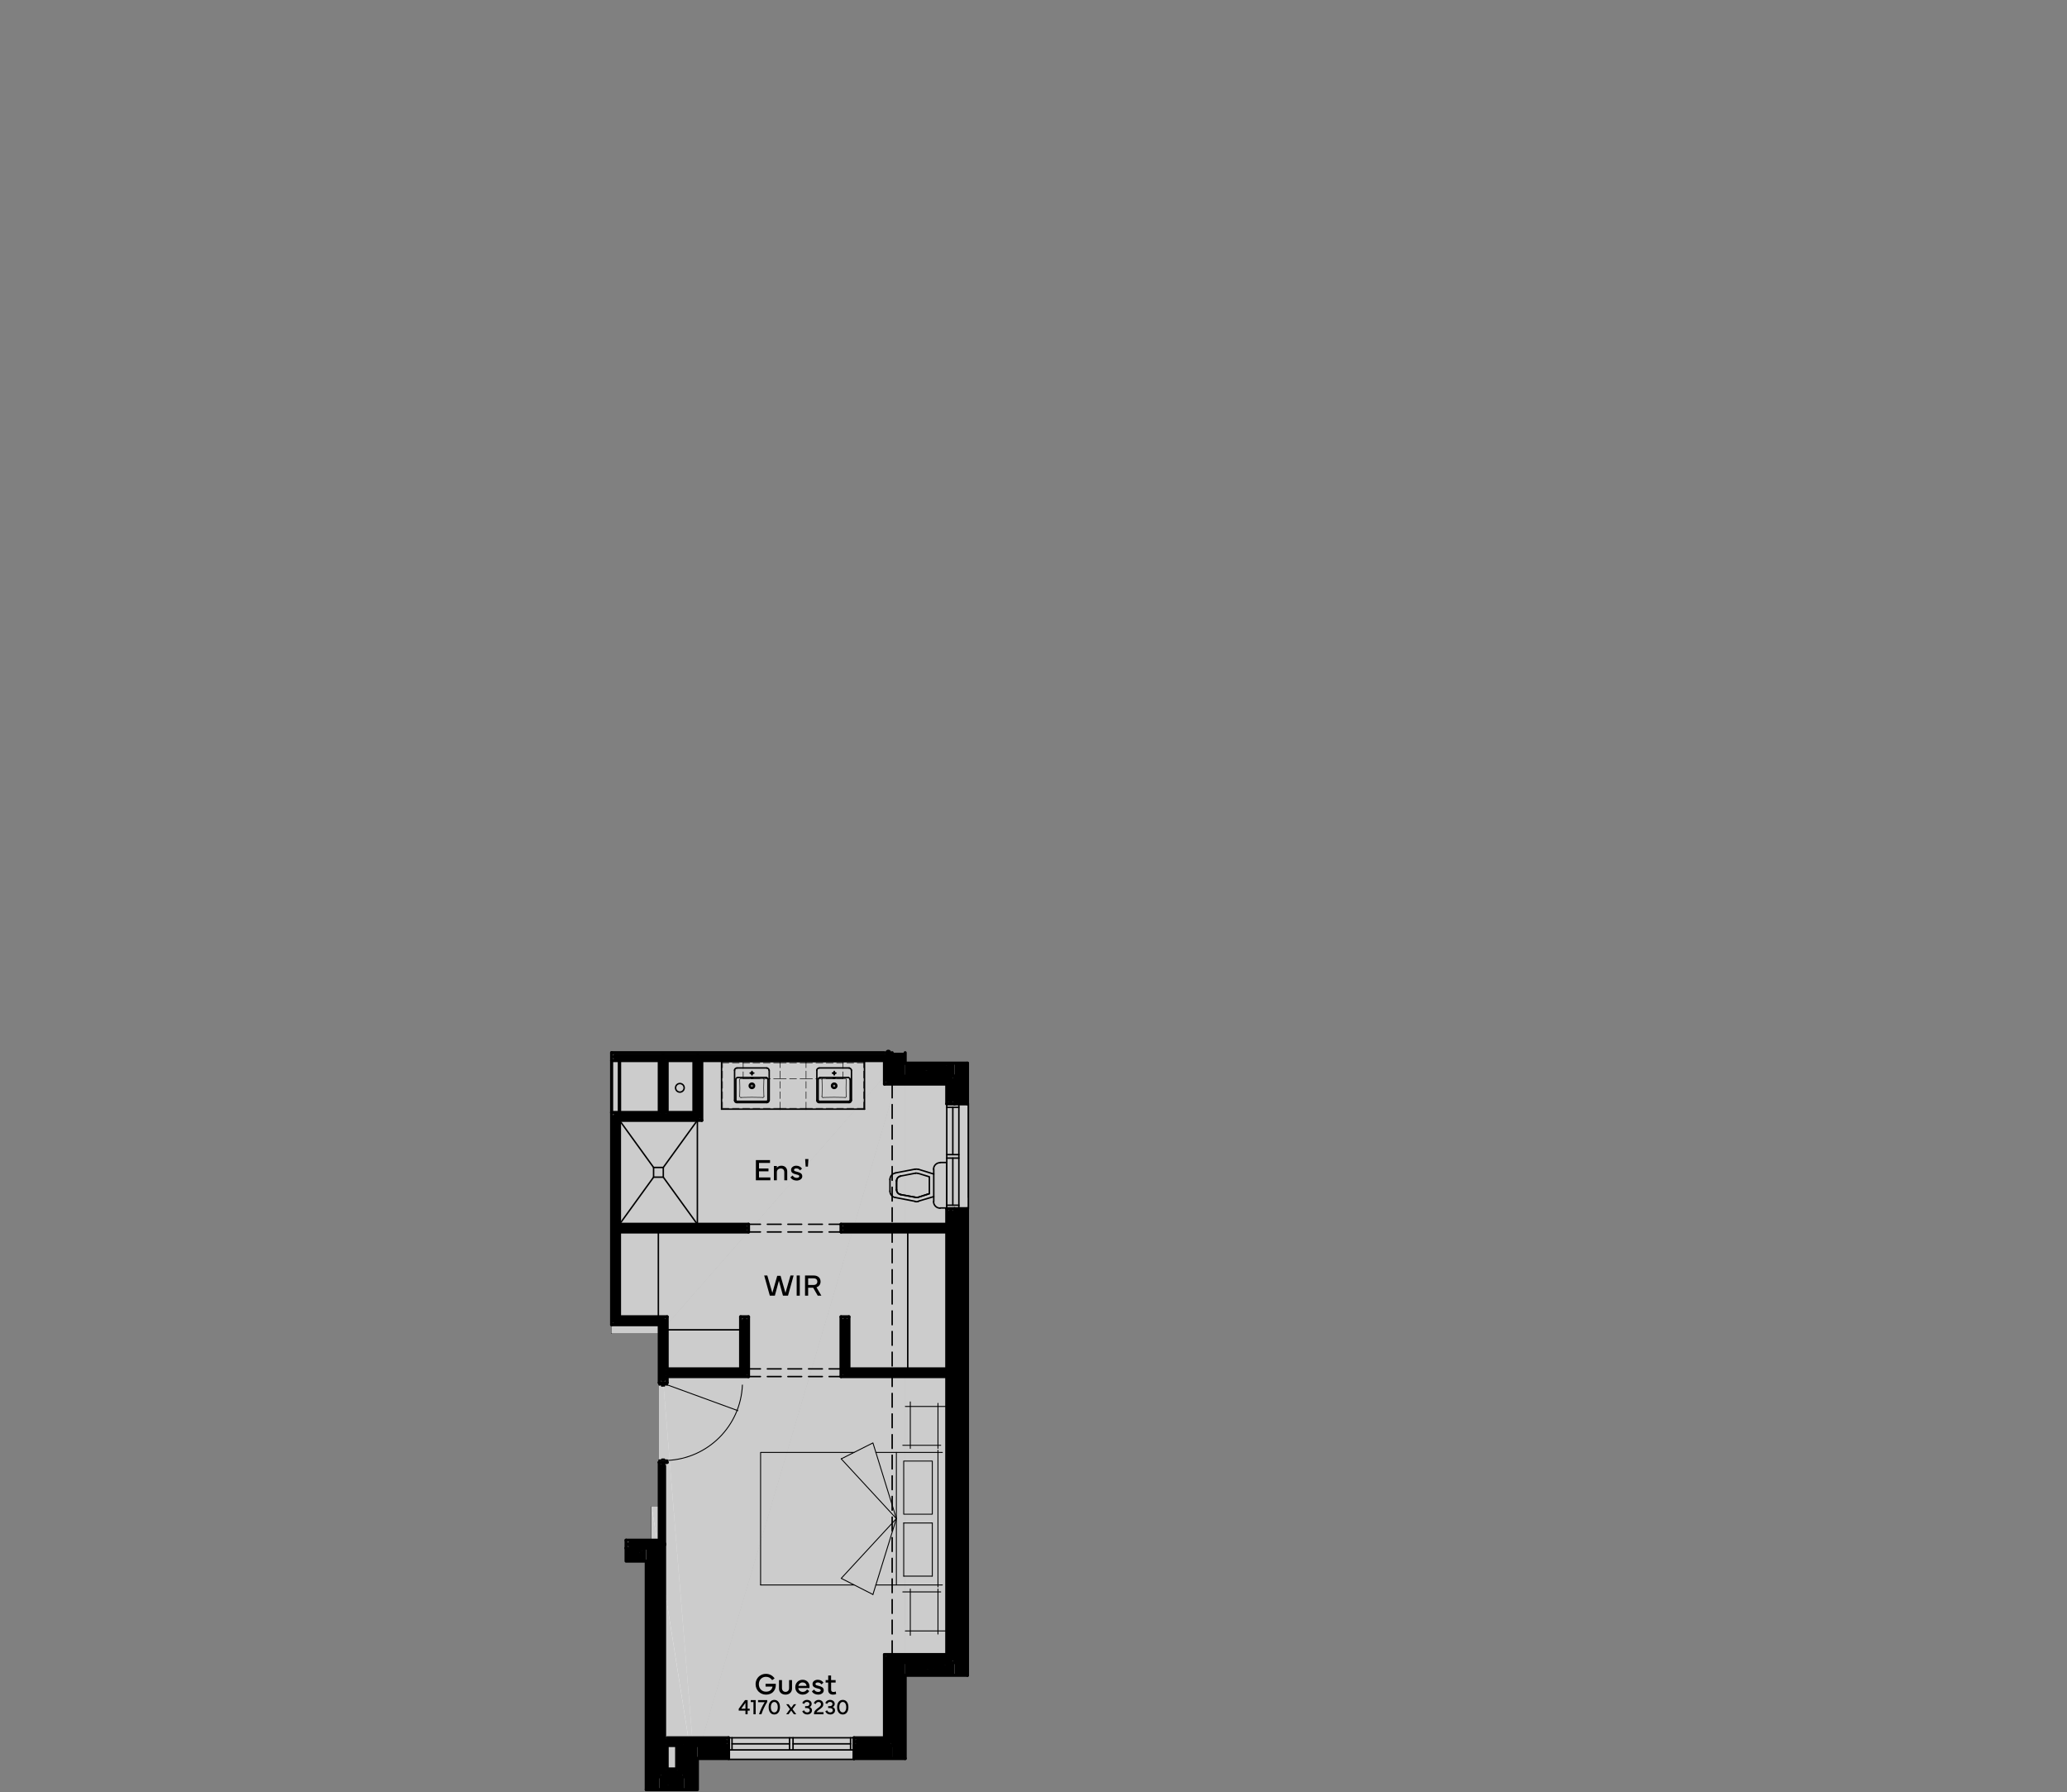 <?xml version="1.0" encoding="UTF-8"?>
<svg id="Layer_1" data-name="Layer 1" xmlns="http://www.w3.org/2000/svg" version="1.1" viewBox="0 0 676.817 586.67">
  <rect x="0" y="0" width="676.817" height="586.67" fill="#808080" stroke="none"/>
  <g id="OPT_2" data-name="OPT 2">
    <line x1="215.87" y1="347.22" x2="200.27" y2="347.22" fill="none" stroke="#000" stroke-linecap="round" stroke-linejoin="round" stroke-width=".18"/>
    <polyline points="211.61 511.08 205.01 511.08 205.01 506.82" fill="none" stroke="#000" stroke-linecap="round" stroke-linejoin="round" stroke-width=".18"/>
    <line x1="218.45" y1="504.24" x2="205.01" y2="504.24" fill="none" stroke="#000" stroke-linecap="round" stroke-linejoin="round" stroke-width=".18"/>
    <line x1="217.13" y1="505.56" x2="206.33" y2="505.56" fill="none" stroke="#000" stroke-linecap="round" stroke-linejoin="round" stroke-width=".18"/>
    <line x1="215.87" y1="506.82" x2="205.01" y2="506.82" fill="none" stroke="#000" stroke-linecap="round" stroke-linejoin="round" stroke-width=".18"/>
    <line x1="296.39" y1="483.84" x2="316.79" y2="483.84" fill="none" stroke="#000" stroke-linecap="round" stroke-linejoin="round" stroke-width=".18"/>
    <line x1="310.01" y1="354.9" x2="310.01" y2="391.98" fill="none" stroke="#000" stroke-linecap="round" stroke-linejoin="round" stroke-width=".18"/>
    <line x1="310.01" y1="443.34" x2="310.01" y2="477.06" fill="none" stroke="#000" stroke-linecap="round" stroke-linejoin="round" stroke-width=".18"/>
    <line x1="312.53" y1="352.32" x2="312.53" y2="391.98" fill="none" stroke="#000" stroke-linecap="round" stroke-linejoin="round" stroke-width=".18"/>
    <line x1="311.27" y1="353.58" x2="311.27" y2="390.78" fill="none" stroke="#000" stroke-linecap="round" stroke-linejoin="round" stroke-width=".18"/>
    <line x1="312.53" y1="443.34" x2="312.53" y2="479.58" fill="none" stroke="#000" stroke-linecap="round" stroke-linejoin="round" stroke-width=".18"/>
    <line x1="311.27" y1="444.6" x2="311.27" y2="478.32" fill="none" stroke="#000" stroke-linecap="round" stroke-linejoin="round" stroke-width=".18"/>
    <line x1="316.79" y1="483.84" x2="316.79" y2="443.34" fill="none" stroke="#000" stroke-linecap="round" stroke-linejoin="round" stroke-width=".18"/>
    <polyline points="316.79 391.98 316.79 348.06 296.39 348.06" fill="none" stroke="#000" stroke-linecap="round" stroke-linejoin="round" stroke-width=".18"/>
    <line x1="281.39" y1="354.9" x2="310.01" y2="354.9" fill="none" stroke="#000" stroke-linecap="round" stroke-linejoin="round" stroke-width=".18"/>
    <line x1="282.65" y1="353.58" x2="311.27" y2="353.58" fill="none" stroke="#000" stroke-linecap="round" stroke-linejoin="round" stroke-width=".18"/>
    <line x1="292.13" y1="352.32" x2="312.53" y2="352.32" fill="none" stroke="#000" stroke-linecap="round" stroke-linejoin="round" stroke-width=".18"/>
    <line x1="281.39" y1="347.22" x2="281.39" y2="354.9" fill="none" stroke="#000" stroke-linecap="round" stroke-linejoin="round" stroke-width=".18"/>
    <line x1="296.39" y1="531.78" x2="296.39" y2="483.84" fill="none" stroke="#000" stroke-linecap="round" stroke-linejoin="round" stroke-width=".18"/>
    <line x1="296.39" y1="575.7" x2="296.39" y2="545.1" fill="none" stroke="#000" stroke-linecap="round" stroke-linejoin="round" stroke-width=".18"/>
    <polyline points="289.61 347.22 289.61 352.32 283.91 352.32 283.91 347.22 289.61 347.22" fill="none" stroke="#000" stroke-linecap="round" stroke-linejoin="round" stroke-width=".18"/>
    <line x1="282.65" y1="353.58" x2="282.65" y2="345.96" fill="none" stroke="#000" stroke-linecap="round" stroke-linejoin="round" stroke-width=".18"/>
    <line x1="201.59" y1="345.96" x2="290.87" y2="345.96" fill="none" stroke="#000" stroke-linecap="round" stroke-linejoin="round" stroke-width=".18"/>
    <line x1="312.53" y1="443.34" x2="316.79" y2="443.34" fill="none" stroke="#000" stroke-linecap="round" stroke-linejoin="round" stroke-width=".18"/>
    <line x1="310.01" y1="443.34" x2="312.53" y2="443.34" fill="none" stroke="#000" stroke-linecap="round" stroke-linejoin="round" stroke-width=".18"/>
    <line x1="312.53" y1="391.98" x2="316.79" y2="391.98" fill="none" stroke="#000" stroke-linecap="round" stroke-linejoin="round" stroke-width=".18"/>
    <line x1="310.01" y1="391.98" x2="312.53" y2="391.98" fill="none" stroke="#000" stroke-linecap="round" stroke-linejoin="round" stroke-width=".18"/>
    <line x1="218.45" y1="347.22" x2="281.39" y2="347.22" fill="none" stroke="#000" stroke-linecap="round" stroke-linejoin="round" stroke-width=".18"/>
    <line x1="200.27" y1="364.2" x2="215.87" y2="364.2" fill="none" stroke="#000" stroke-linecap="round" stroke-linejoin="round" stroke-width=".18"/>
    <line x1="218.45" y1="366.78" x2="200.27" y2="366.78" fill="none" stroke="#000" stroke-linecap="round" stroke-linejoin="round" stroke-width=".18"/>
    <line x1="217.13" y1="365.52" x2="201.59" y2="365.52" fill="none" stroke="#000" stroke-linecap="round" stroke-linejoin="round" stroke-width=".18"/>
    <line x1="200.27" y1="344.64" x2="289.61" y2="344.64" fill="none" stroke="#000" stroke-linecap="round" stroke-linejoin="round" stroke-width=".18"/>
    <line x1="218.45" y1="427.98" x2="200.27" y2="427.98" fill="none" stroke="#000" stroke-linecap="round" stroke-linejoin="round" stroke-width=".18"/>
    <line x1="218.45" y1="436.5" x2="200.27" y2="436.5" fill="none" stroke="#000" stroke-linecap="round" stroke-linejoin="round" stroke-width=".18"/>
    <line x1="217.13" y1="435.24" x2="201.59" y2="435.24" fill="none" stroke="#000" stroke-linecap="round" stroke-linejoin="round" stroke-width=".18"/>
    <line x1="215.87" y1="433.98" x2="202.85" y2="433.98" fill="none" stroke="#000" stroke-linecap="round" stroke-linejoin="round" stroke-width=".18"/>
    <line x1="217.13" y1="429.3" x2="201.59" y2="429.3" fill="none" stroke="#000" stroke-linecap="round" stroke-linejoin="round" stroke-width=".18"/>
    <polyline points="215.87 433.98 215.87 430.56 202.85 430.56" fill="none" stroke="#000" stroke-linecap="round" stroke-linejoin="round" stroke-width=".18"/>
    <line x1="217.13" y1="429.3" x2="217.13" y2="435.24" fill="none" stroke="#000" stroke-linecap="round" stroke-linejoin="round" stroke-width=".18"/>
    <line x1="218.45" y1="427.98" x2="218.45" y2="436.5" fill="none" stroke="#000" stroke-linecap="round" stroke-linejoin="round" stroke-width=".18"/>
    <line x1="202.85" y1="430.56" x2="202.85" y2="433.98" fill="none" stroke="#000" stroke-linecap="round" stroke-linejoin="round" stroke-width=".18"/>
    <line x1="200.27" y1="427.98" x2="200.27" y2="436.5" fill="none" stroke="#000" stroke-linecap="round" stroke-linejoin="round" stroke-width=".18"/>
    <line x1="201.59" y1="429.3" x2="201.59" y2="435.24" fill="none" stroke="#000" stroke-linecap="round" stroke-linejoin="round" stroke-width=".18"/>
    <polyline points="213.35 504.24 213.35 493.2 215.87 493.2" fill="none" stroke="#000" stroke-linecap="round" stroke-linejoin="round" stroke-width=".18"/>
    <polyline points="215.87 504.24 215.87 493.2 218.45 493.2 218.45 504.24" fill="none" stroke="#000" stroke-linecap="round" stroke-linejoin="round" stroke-width=".18"/>
    <line x1="214.61" y1="502.98" x2="214.61" y2="494.46" fill="none" stroke="#000" stroke-linecap="round" stroke-linejoin="round" stroke-width=".18"/>
    <line x1="217.13" y1="502.98" x2="217.13" y2="494.46" fill="none" stroke="#000" stroke-linecap="round" stroke-linejoin="round" stroke-width=".18"/>
    <line x1="289.61" y1="568.92" x2="279.65" y2="568.92" fill="none" stroke="#000" stroke-linecap="round" stroke-linejoin="round" stroke-width=".18"/>
    <line x1="238.55" y1="568.92" x2="218.45" y2="568.92" fill="none" stroke="#000" stroke-linecap="round" stroke-linejoin="round" stroke-width=".18"/>
    <line x1="292.13" y1="571.44" x2="279.65" y2="571.44" fill="none" stroke="#000" stroke-linecap="round" stroke-linejoin="round" stroke-width=".18"/>
    <line x1="238.55" y1="571.44" x2="224.09" y2="571.44" fill="none" stroke="#000" stroke-linecap="round" stroke-linejoin="round" stroke-width=".18"/>
    <line x1="221.57" y1="571.44" x2="218.45" y2="571.44" fill="none" stroke="#000" stroke-linecap="round" stroke-linejoin="round" stroke-width=".18"/>
    <line x1="290.87" y1="570.18" x2="280.91" y2="570.18" fill="none" stroke="#000" stroke-linecap="round" stroke-linejoin="round" stroke-width=".18"/>
    <line x1="237.29" y1="570.18" x2="217.13" y2="570.18" fill="none" stroke="#000" stroke-linecap="round" stroke-linejoin="round" stroke-width=".18"/>
    <line x1="211.61" y1="585.9" x2="211.61" y2="511.08" fill="none" stroke="#000" stroke-linecap="round" stroke-linejoin="round" stroke-width=".18"/>
    <line x1="218.45" y1="579.12" x2="218.45" y2="571.44" fill="none" stroke="#000" stroke-linecap="round" stroke-linejoin="round" stroke-width=".18"/>
    <line x1="218.45" y1="568.92" x2="218.45" y2="504.24" fill="none" stroke="#000" stroke-linecap="round" stroke-linejoin="round" stroke-width=".18"/>
    <line x1="224.09" y1="581.64" x2="224.09" y2="571.44" fill="none" stroke="#000" stroke-linecap="round" stroke-linejoin="round" stroke-width=".18"/>
    <line x1="215.87" y1="581.64" x2="215.87" y2="506.82" fill="none" stroke="#000" stroke-linecap="round" stroke-linejoin="round" stroke-width=".18"/>
    <line x1="217.13" y1="580.38" x2="217.13" y2="505.56" fill="none" stroke="#000" stroke-linecap="round" stroke-linejoin="round" stroke-width=".18"/>
    <line x1="222.83" y1="580.38" x2="222.83" y2="570.18" fill="none" stroke="#000" stroke-linecap="round" stroke-linejoin="round" stroke-width=".18"/>
    <polyline points="211.61 585.9 228.35 585.9 228.35 575.7" fill="none" stroke="#000" stroke-linecap="round" stroke-linejoin="round" stroke-width=".18"/>
    <line x1="224.09" y1="581.64" x2="215.87" y2="581.64" fill="none" stroke="#000" stroke-linecap="round" stroke-linejoin="round" stroke-width=".18"/>
    <line x1="222.83" y1="580.38" x2="217.13" y2="580.38" fill="none" stroke="#000" stroke-linecap="round" stroke-linejoin="round" stroke-width=".18"/>
    <line x1="221.57" y1="579.12" x2="218.45" y2="579.12" fill="none" stroke="#000" stroke-linecap="round" stroke-linejoin="round" stroke-width=".18"/>
    <line x1="221.57" y1="579.12" x2="221.57" y2="571.44" fill="none" stroke="#000" stroke-linecap="round" stroke-linejoin="round" stroke-width=".18"/>
    <line x1="296.39" y1="575.7" x2="279.65" y2="575.7" fill="none" stroke="#000" stroke-linecap="round" stroke-linejoin="round" stroke-width=".18"/>
    <polyline points="238.55 571.44 238.55 575.7 228.35 575.7" fill="none" stroke="#000" stroke-linecap="round" stroke-linejoin="round" stroke-width=".18"/>
    <line x1="279.65" y1="575.7" x2="279.65" y2="571.44" fill="none" stroke="#000" stroke-linecap="round" stroke-linejoin="round" stroke-width=".18"/>
    <line x1="238.55" y1="571.44" x2="238.55" y2="568.92" fill="none" stroke="#000" stroke-linecap="round" stroke-linejoin="round" stroke-width=".18"/>
    <line x1="279.65" y1="571.44" x2="279.65" y2="568.92" fill="none" stroke="#000" stroke-linecap="round" stroke-linejoin="round" stroke-width=".18"/>
    <line x1="205.01" y1="506.82" x2="205.01" y2="504.24" fill="none" stroke="#000" stroke-linecap="round" stroke-linejoin="round" stroke-width=".18"/>
    <line x1="200.27" y1="344.64" x2="200.27" y2="366.78" fill="none" stroke="#000" stroke-linecap="round" stroke-linejoin="round" stroke-width=".18"/>
    <line x1="202.85" y1="347.22" x2="202.85" y2="364.2" fill="none" stroke="#000" stroke-linecap="round" stroke-linejoin="round" stroke-width=".18"/>
    <line x1="218.45" y1="347.22" x2="218.45" y2="366.78" fill="none" stroke="#000" stroke-linecap="round" stroke-linejoin="round" stroke-width=".18"/>
    <line x1="217.13" y1="345.96" x2="217.13" y2="365.52" fill="none" stroke="#000" stroke-linecap="round" stroke-linejoin="round" stroke-width=".18"/>
    <line x1="215.87" y1="347.22" x2="215.87" y2="364.2" fill="none" stroke="#000" stroke-linecap="round" stroke-linejoin="round" stroke-width=".18"/>
    <line x1="292.13" y1="479.58" x2="312.53" y2="479.58" fill="none" stroke="#000" stroke-linecap="round" stroke-linejoin="round" stroke-width=".18"/>
    <line x1="290.87" y1="478.32" x2="311.27" y2="478.32" fill="none" stroke="#000" stroke-linecap="round" stroke-linejoin="round" stroke-width=".18"/>
    <line x1="289.61" y1="477.06" x2="310.01" y2="477.06" fill="none" stroke="#000" stroke-linecap="round" stroke-linejoin="round" stroke-width=".18"/>
    <line x1="292.13" y1="571.44" x2="292.13" y2="479.58" fill="none" stroke="#000" stroke-linecap="round" stroke-linejoin="round" stroke-width=".18"/>
    <line x1="289.61" y1="568.92" x2="289.61" y2="477.06" fill="none" stroke="#000" stroke-linecap="round" stroke-linejoin="round" stroke-width=".18"/>
    <line x1="290.87" y1="570.18" x2="290.87" y2="478.32" fill="none" stroke="#000" stroke-linecap="round" stroke-linejoin="round" stroke-width=".18"/>
    <path d="M296.39,348.06l20.4,200.4v-200.4h-20.4v0ZM296.39,548.46v-200.4l20.4,200.4h-20.4Z" fill="#ccc" stroke-width="0"/>
    <path d="M296.39,348.06l20.4,200.4v-200.4h-20.4v0ZM296.39,548.46v-200.4l20.4,200.4h-20.4Z" fill="#ccc" stroke-width="0"/>
    <polyline points="296.39 575.7 296.39 344.64 296.39 548.46" fill="none" stroke-width="0"/>
    <polygon points="228.05 575.7 296.39 575.7 296.39 344.64 228.05 575.7" fill="#ccc" stroke-width="0"/>
    <polygon points="228.05 575.7 296.39 575.7 296.39 344.64 228.05 575.7" fill="#ccc" stroke-width="0"/>
    <path d="M228.05,575.7l-12.18-139.2,80.52-91.86-68.34,231.06h0ZM228.05,585.9v-10.2l-12.18-139.2,12.18,149.4Z" fill="#ccc" stroke-width="0"/>
    <path d="M228.05,575.7l-12.18-139.2,80.52-91.86-68.34,231.06h0ZM228.05,585.9v-10.2l-12.18-139.2,12.18,149.4Z" fill="#ccc" stroke-width="0"/>
    <path d="M215.87,493.2l12.18,92.7-12.18-149.4v56.7-0ZM213.35,493.2h2.52l12.18,92.7-14.7-92.7v-0Z" fill="#fff" stroke-width="0"/>
    <path d="M215.87,493.2l12.18,92.7-12.18-149.4v56.7-0ZM213.35,493.2h2.52l12.18,92.7-14.7-92.7v-0Z" fill="#ccc" stroke-width="0"/>
    <path d="M213.35,504.24l14.7,81.66-14.7-92.7v11.04-0ZM211.61,585.9l1.74-81.66,14.7,81.66h-16.44ZM211.61,511.08v74.82l1.74-81.66-1.74,6.84v-0Z" fill="#fff" stroke-width="0"/>
    <path d="M213.35,504.24l14.7,81.66-14.7-92.7v11.04-0ZM211.61,585.9l1.74-81.66,14.7,81.66h-16.44ZM211.61,511.08v74.82l1.74-81.66-1.74,6.84v-0Z" fill="#ccc" stroke-width="0"/>
    <path d="M205.01,504.24l6.6,6.84,1.74-6.84h-8.34ZM205.01,511.08v-6.84l6.6,6.84h-6.6Z" fill="#fff" stroke-width="0"/>
    <path d="M205.01,504.24l6.6,6.84,1.74-6.84h-8.34ZM205.01,511.08v-6.84l6.6,6.84h-6.6Z" fill="none" stroke-width="0"/>
    <path d="M200.27,344.64l15.6,91.86,80.52-91.86h-96.12 0ZM200.27,436.5v-91.86l15.6,91.86h-15.6Z" fill="#ccc" stroke-width="0"/>
    <path d="M200.27,344.64l15.6,91.86,80.52-91.86h-96.12 0ZM200.27,436.5v-91.86l15.6,91.86h-15.6Z" fill="#ccc" stroke-width="0"/>
    <polyline points="211.61 585.9 228.05 585.9 228.05 575.7 296.39 575.7 296.39 548.46 316.79 548.46 316.79 348.06 296.39 348.06 296.39 344.64 200.27 344.64 200.27 436.5 215.87 436.5 215.87 493.2 213.35 493.2 213.35 504.24 205.01 504.24 205.01 511.08 211.61 511.08 211.61 585.9" fill="none" stroke-width="0"/>
    <polyline points="202.85 400.8 202.85 366.78 228.35 366.78 228.35 400.8 202.85 400.8" fill="none" stroke="#000" stroke-linecap="round" stroke-linejoin="round" stroke-width=".48"/>
    <line x1="228.35" y1="400.8" x2="217.19" y2="385.38" fill="none" stroke="#000" stroke-linecap="round" stroke-linejoin="round" stroke-width=".48"/>
    <line x1="214.01" y1="382.2" x2="202.85" y2="366.78" fill="none" stroke="#000" stroke-linecap="round" stroke-linejoin="round" stroke-width=".48"/>
    <line x1="202.85" y1="400.8" x2="214.01" y2="385.38" fill="none" stroke="#000" stroke-linecap="round" stroke-linejoin="round" stroke-width=".48"/>
    <line x1="217.19" y1="382.2" x2="228.35" y2="366.78" fill="none" stroke="#000" stroke-linecap="round" stroke-linejoin="round" stroke-width=".48"/>
    <polyline points="217.19 385.38 217.19 382.2 214.01 382.2 214.01 385.38 217.19 385.38" fill="none" stroke="#000" stroke-linecap="round" stroke-linejoin="round" stroke-width=".48"/>
    <line x1="227.21" y1="347.22" x2="218.45" y2="347.22" fill="none" stroke="#000" stroke-linecap="round" stroke-linejoin="round" stroke-width="1.02"/>
    <line x1="289.61" y1="344.64" x2="200.27" y2="344.64" fill="none" stroke="#000" stroke-linecap="round" stroke-linejoin="round" stroke-width="1.02"/>
    <polyline points="211.61 511.08 205.01 511.08 205.01 506.82" fill="none" stroke="#000" stroke-linecap="round" stroke-linejoin="round" stroke-width="1.02"/>
    <line x1="215.87" y1="504.24" x2="205.01" y2="504.24" fill="none" stroke="#000" stroke-linecap="round" stroke-linejoin="round" stroke-width="1.02"/>
    <line x1="217.13" y1="505.56" x2="206.33" y2="505.56" fill="none" stroke="#000" stroke-linecap="round" stroke-linejoin="round" stroke-width="1.98"/>
    <line x1="215.87" y1="506.82" x2="205.01" y2="506.82" fill="none" stroke="#000" stroke-linecap="round" stroke-linejoin="round" stroke-width="1.02"/>
    <line x1="290.87" y1="542.94" x2="311.27" y2="542.94" fill="none" stroke="#000" stroke-linecap="round" stroke-linejoin="round" stroke-width="1.98"/>
    <line x1="290.87" y1="344.64" x2="290.87" y2="353.58" fill="none" stroke="#000" stroke-linecap="round" stroke-linejoin="round" stroke-width="1.98"/>
    <line x1="297.23" y1="403.32" x2="297.23" y2="448.14" fill="none" stroke="#000" stroke-linecap="round" stroke-linejoin="round" stroke-width=".48"/>
    <line x1="311.27" y1="353.58" x2="311.27" y2="360.12" fill="none" stroke="#000" stroke-linecap="round" stroke-linejoin="round" stroke-width="1.98"/>
    <line x1="296.39" y1="348.06" x2="316.79" y2="348.06" fill="none" stroke="#000" stroke-linecap="round" stroke-linejoin="round" stroke-width="1.02"/>
    <line x1="289.61" y1="354.9" x2="310.01" y2="354.9" fill="none" stroke="#000" stroke-linecap="round" stroke-linejoin="round" stroke-width="1.02"/>
    <line x1="290.87" y1="353.58" x2="311.27" y2="353.58" fill="none" stroke="#000" stroke-linecap="round" stroke-linejoin="round" stroke-width="1.98"/>
    <line x1="292.13" y1="352.32" x2="312.53" y2="352.32" fill="none" stroke="#000" stroke-linecap="round" stroke-linejoin="round" stroke-width="1.02"/>
    <line x1="290.87" y1="570.18" x2="290.87" y2="542.94" fill="none" stroke="#000" stroke-linecap="round" stroke-linejoin="round" stroke-width="1.98"/>
    <line x1="292.13" y1="541.68" x2="292.13" y2="537.18" fill="none" stroke="#000" stroke-linecap="round" stroke-linejoin="round" stroke-width=".48"/>
    <line x1="292.13" y1="534.9" x2="292.13" y2="530.4" fill="none" stroke="#000" stroke-linecap="round" stroke-linejoin="round" stroke-width=".48"/>
    <line x1="292.13" y1="528.18" x2="292.13" y2="523.68" fill="none" stroke="#000" stroke-linecap="round" stroke-linejoin="round" stroke-width=".48"/>
    <line x1="292.13" y1="521.4" x2="292.13" y2="516.9" fill="none" stroke="#000" stroke-linecap="round" stroke-linejoin="round" stroke-width=".48"/>
    <line x1="292.13" y1="514.68" x2="292.13" y2="510.18" fill="none" stroke="#000" stroke-linecap="round" stroke-linejoin="round" stroke-width=".48"/>
    <line x1="292.13" y1="507.9" x2="292.13" y2="503.4" fill="none" stroke="#000" stroke-linecap="round" stroke-linejoin="round" stroke-width=".48"/>
    <line x1="292.13" y1="501.18" x2="292.13" y2="496.68" fill="none" stroke="#000" stroke-linecap="round" stroke-linejoin="round" stroke-width=".48"/>
    <line x1="292.13" y1="494.4" x2="292.13" y2="489.9" fill="none" stroke="#000" stroke-linecap="round" stroke-linejoin="round" stroke-width=".48"/>
    <line x1="292.13" y1="487.68" x2="292.13" y2="483.18" fill="none" stroke="#000" stroke-linecap="round" stroke-linejoin="round" stroke-width=".48"/>
    <line x1="292.13" y1="480.9" x2="292.13" y2="476.4" fill="none" stroke="#000" stroke-linecap="round" stroke-linejoin="round" stroke-width=".48"/>
    <line x1="292.13" y1="474.18" x2="292.13" y2="469.68" fill="none" stroke="#000" stroke-linecap="round" stroke-linejoin="round" stroke-width=".48"/>
    <line x1="292.13" y1="467.4" x2="292.13" y2="462.9" fill="none" stroke="#000" stroke-linecap="round" stroke-linejoin="round" stroke-width=".48"/>
    <line x1="292.13" y1="460.68" x2="292.13" y2="456.18" fill="none" stroke="#000" stroke-linecap="round" stroke-linejoin="round" stroke-width=".48"/>
    <line x1="292.13" y1="453.9" x2="292.13" y2="449.4" fill="none" stroke="#000" stroke-linecap="round" stroke-linejoin="round" stroke-width=".48"/>
    <line x1="292.13" y1="447.18" x2="292.13" y2="442.68" fill="none" stroke="#000" stroke-linecap="round" stroke-linejoin="round" stroke-width=".48"/>
    <line x1="292.13" y1="440.4" x2="292.13" y2="435.9" fill="none" stroke="#000" stroke-linecap="round" stroke-linejoin="round" stroke-width=".48"/>
    <line x1="292.13" y1="433.68" x2="292.13" y2="429.18" fill="none" stroke="#000" stroke-linecap="round" stroke-linejoin="round" stroke-width=".48"/>
    <line x1="292.13" y1="426.9" x2="292.13" y2="422.4" fill="none" stroke="#000" stroke-linecap="round" stroke-linejoin="round" stroke-width=".48"/>
    <line x1="292.13" y1="420.18" x2="292.13" y2="415.68" fill="none" stroke="#000" stroke-linecap="round" stroke-linejoin="round" stroke-width=".48"/>
    <line x1="292.13" y1="413.4" x2="292.13" y2="408.9" fill="none" stroke="#000" stroke-linecap="round" stroke-linejoin="round" stroke-width=".48"/>
    <line x1="292.13" y1="406.68" x2="292.13" y2="402.18" fill="none" stroke="#000" stroke-linecap="round" stroke-linejoin="round" stroke-width=".48"/>
    <line x1="292.13" y1="399.9" x2="292.13" y2="395.4" fill="none" stroke="#000" stroke-linecap="round" stroke-linejoin="round" stroke-width=".48"/>
    <line x1="292.13" y1="393.18" x2="292.13" y2="388.68" fill="none" stroke="#000" stroke-linecap="round" stroke-linejoin="round" stroke-width=".48"/>
    <line x1="292.13" y1="386.4" x2="292.13" y2="381.9" fill="none" stroke="#000" stroke-linecap="round" stroke-linejoin="round" stroke-width=".48"/>
    <line x1="292.13" y1="379.68" x2="292.13" y2="375.18" fill="none" stroke="#000" stroke-linecap="round" stroke-linejoin="round" stroke-width=".48"/>
    <line x1="292.13" y1="372.9" x2="292.13" y2="368.4" fill="none" stroke="#000" stroke-linecap="round" stroke-linejoin="round" stroke-width=".48"/>
    <line x1="292.13" y1="366.12" x2="292.13" y2="361.62" fill="none" stroke="#000" stroke-linecap="round" stroke-linejoin="round" stroke-width=".48"/>
    <line x1="292.13" y1="359.4" x2="292.13" y2="354.9" fill="none" stroke="#000" stroke-linecap="round" stroke-linejoin="round" stroke-width=".48"/>
    <line x1="201.59" y1="345.96" x2="290.87" y2="345.96" fill="none" stroke="#000" stroke-linecap="round" stroke-linejoin="round" stroke-width="1.98"/>
    <line x1="312.53" y1="361.38" x2="316.79" y2="361.38" fill="none" stroke="#000" stroke-linecap="round" stroke-linejoin="round" stroke-width="1.02"/>
    <line x1="310.01" y1="361.38" x2="312.53" y2="361.38" fill="none" stroke="#000" stroke-linecap="round" stroke-linejoin="round" stroke-width="1.02"/>
    <line x1="229.79" y1="347.22" x2="289.61" y2="347.22" fill="none" stroke="#000" stroke-linecap="round" stroke-linejoin="round" stroke-width="1.02"/>
    <line x1="200.27" y1="364.2" x2="215.87" y2="364.2" fill="none" stroke="#000" stroke-linecap="round" stroke-linejoin="round" stroke-width="1.02"/>
    <line x1="218.45" y1="364.2" x2="227.21" y2="364.2" fill="none" stroke="#000" stroke-linecap="round" stroke-linejoin="round" stroke-width="1.02"/>
    <line x1="215.87" y1="347.22" x2="200.27" y2="347.22" fill="none" stroke="#000" stroke-linecap="round" stroke-linejoin="round" stroke-width="1.02"/>
    <line x1="202.85" y1="431.1" x2="202.85" y2="403.32" fill="none" stroke="#000" stroke-linecap="round" stroke-linejoin="round" stroke-width="1.02"/>
    <line x1="215.57" y1="431.1" x2="215.57" y2="403.32" fill="none" stroke="#000" stroke-linecap="round" stroke-linejoin="round" stroke-width=".48"/>
    <line x1="202.85" y1="400.8" x2="202.85" y2="366.78" fill="none" stroke="#000" stroke-linecap="round" stroke-linejoin="round" stroke-width="1.02"/>
    <line x1="202.85" y1="364.2" x2="202.85" y2="347.22" fill="none" stroke="#000" stroke-linecap="round" stroke-linejoin="round" stroke-width="1.02"/>
    <polyline points="201.59 432.42 201.59 365.52 228.47 365.52" fill="none" stroke="#000" stroke-linecap="round" stroke-linejoin="round" stroke-width="1.98"/>
    <line x1="215.87" y1="433.68" x2="200.27" y2="433.68" fill="none" stroke="#000" stroke-linecap="round" stroke-linejoin="round" stroke-width="1.02"/>
    <line x1="217.13" y1="432.42" x2="201.59" y2="432.42" fill="none" stroke="#000" stroke-linecap="round" stroke-linejoin="round" stroke-width="1.98"/>
    <line x1="218.45" y1="431.1" x2="202.85" y2="431.1" fill="none" stroke="#000" stroke-linecap="round" stroke-linejoin="round" stroke-width="1.02"/>
    <line x1="243.83" y1="402.06" x2="201.59" y2="402.06" fill="none" stroke="#000" stroke-linecap="round" stroke-linejoin="round" stroke-width="1.98"/>
    <line x1="215.87" y1="452.7" x2="215.87" y2="433.68" fill="none" stroke="#000" stroke-linecap="round" stroke-linejoin="round" stroke-width="1.02"/>
    <line x1="218.45" y1="448.14" x2="218.45" y2="431.1" fill="none" stroke="#000" stroke-linecap="round" stroke-linejoin="round" stroke-width="1.02"/>
    <line x1="242.51" y1="448.14" x2="242.51" y2="431.1" fill="none" stroke="#000" stroke-linecap="round" stroke-linejoin="round" stroke-width="1.02"/>
    <line x1="243.83" y1="449.4" x2="243.83" y2="432.42" fill="none" stroke="#000" stroke-linecap="round" stroke-linejoin="round" stroke-width="1.98"/>
    <line x1="245.09" y1="450.66" x2="245.09" y2="431.1" fill="none" stroke="#000" stroke-linecap="round" stroke-linejoin="round" stroke-width="1.02"/>
    <line x1="217.13" y1="451.38" x2="217.13" y2="432.42" fill="none" stroke="#000" stroke-linecap="round" stroke-linejoin="round" stroke-width="1.98"/>
    <line x1="218.45" y1="452.7" x2="218.45" y2="450.66" fill="none" stroke="#000" stroke-linecap="round" stroke-linejoin="round" stroke-width="1.02"/>
    <line x1="202.85" y1="347.22" x2="202.85" y2="364.2" fill="none" stroke="#000" stroke-linecap="round" stroke-linejoin="round" stroke-width="1.02"/>
    <line x1="200.27" y1="344.64" x2="200.27" y2="364.2" fill="none" stroke="#000" stroke-linecap="round" stroke-linejoin="round" stroke-width="1.02"/>
    <line x1="215.87" y1="504.24" x2="215.87" y2="478.74" fill="none" stroke="#000" stroke-linecap="round" stroke-linejoin="round" stroke-width="1.02"/>
    <line x1="215.87" y1="478.74" x2="218.45" y2="478.74" fill="none" stroke="#000" stroke-linecap="round" stroke-linejoin="round" stroke-width="1.02"/>
    <line x1="217.13" y1="505.56" x2="217.13" y2="480" fill="none" stroke="#000" stroke-linecap="round" stroke-linejoin="round" stroke-width="1.98"/>
    <line x1="238.55" y1="568.92" x2="279.65" y2="568.92" fill="none" stroke="#000" stroke-linecap="round" stroke-linejoin="round" stroke-width=".48"/>
    <line x1="238.55" y1="572.88" x2="279.65" y2="572.88" fill="none" stroke="#000" stroke-linecap="round" stroke-linejoin="round" stroke-width=".48"/>
    <polyline points="238.55 572.88 238.55 576 279.65 576" fill="none" stroke="#000" stroke-linecap="round" stroke-linejoin="round" stroke-width=".48"/>
    <line x1="239.69" y1="572.88" x2="239.69" y2="568.92" fill="none" stroke="#000" stroke-linecap="round" stroke-linejoin="round" stroke-width=".48"/>
    <line x1="278.51" y1="568.92" x2="278.51" y2="572.88" fill="none" stroke="#000" stroke-linecap="round" stroke-linejoin="round" stroke-width=".48"/>
    <line x1="279.65" y1="568.92" x2="279.65" y2="572.88" fill="none" stroke="#000" stroke-linecap="round" stroke-linejoin="round" stroke-width=".48"/>
    <line x1="259.67" y1="572.88" x2="259.67" y2="568.92" fill="none" stroke="#000" stroke-linecap="round" stroke-linejoin="round" stroke-width=".48"/>
    <line x1="258.53" y1="572.88" x2="258.53" y2="568.92" fill="none" stroke="#000" stroke-linecap="round" stroke-linejoin="round" stroke-width=".48"/>
    <line x1="258.53" y1="570.9" x2="239.69" y2="570.9" fill="none" stroke="#000" stroke-linecap="round" stroke-linejoin="round" stroke-width=".48"/>
    <line x1="278.51" y1="570.9" x2="259.67" y2="570.9" fill="none" stroke="#000" stroke-linecap="round" stroke-linejoin="round" stroke-width=".48"/>
    <line x1="279.65" y1="572.88" x2="279.65" y2="576" fill="none" stroke="#000" stroke-linecap="round" stroke-linejoin="round" stroke-width=".48"/>
    <line x1="238.55" y1="572.88" x2="238.55" y2="568.92" fill="none" stroke="#000" stroke-linecap="round" stroke-linejoin="round" stroke-width=".48"/>
    <path d="M205.01,511.08l6.6-4.26v4.26h-6.6ZM205.01,506.82v4.26l6.6-4.26h-6.6Z" fill="#000" stroke-width="0"/>
    <path d="M205.01,511.08l6.6-4.26v4.26h-6.6ZM205.01,506.82v4.26l6.6-4.26h-6.6Z" fill="none" stroke-width="0"/>
    <path d="M211.61,585.9l4.26-79.08v79.08h-4.26ZM211.61,506.82v79.08l4.26-79.08h-4.26v-0Z" fill="#000" stroke-width="0"/>
    <path d="M211.61,585.9l4.26-79.08v79.08h-4.26ZM211.61,506.82v79.08l4.26-79.08h-4.26v-0Z" fill="none" stroke-width="0"/>
    <path d="M215.87,585.9l8.22-4.26v4.26h-8.22ZM215.87,581.64v4.26l8.22-4.26h-8.22Z" fill="#000" stroke-width="0"/>
    <path d="M215.87,585.9l8.22-4.26v4.26h-8.22ZM215.87,581.64v4.26l8.22-4.26h-8.22Z" fill="none" stroke-width="0"/>
    <path d="M224.09,585.9l4.26-14.46v14.46h-4.26ZM224.09,571.44v14.46l4.26-14.46h-4.26Z" fill="#000" stroke-width="0"/>
    <path d="M224.09,585.9l4.26-14.46v14.46h-4.26ZM224.09,571.44v14.46l4.26-14.46h-4.26Z" fill="none" stroke-width="0"/>
    <path d="M228.35,575.7l10.2-4.26v4.26h-10.2ZM228.35,571.44v4.26l10.2-4.26h-10.2Z" fill="#000" stroke-width="0"/>
    <path d="M228.35,575.7l10.2-4.26v4.26h-10.2ZM228.35,571.44v4.26l10.2-4.26h-10.2Z" fill="none" stroke-width="0"/>
    <line x1="289.61" y1="568.92" x2="279.65" y2="568.92" fill="none" stroke="#000" stroke-linecap="round" stroke-linejoin="round" stroke-width="1.02"/>
    <line x1="238.55" y1="568.92" x2="218.45" y2="568.92" fill="none" stroke="#000" stroke-linecap="round" stroke-linejoin="round" stroke-width="1.02"/>
    <line x1="292.13" y1="571.44" x2="279.65" y2="571.44" fill="none" stroke="#000" stroke-linecap="round" stroke-linejoin="round" stroke-width="1.02"/>
    <line x1="238.55" y1="571.44" x2="224.09" y2="571.44" fill="none" stroke="#000" stroke-linecap="round" stroke-linejoin="round" stroke-width="1.02"/>
    <line x1="221.57" y1="571.44" x2="218.45" y2="571.44" fill="none" stroke="#000" stroke-linecap="round" stroke-linejoin="round" stroke-width="1.02"/>
    <line x1="290.87" y1="570.18" x2="280.91" y2="570.18" fill="none" stroke="#000" stroke-linecap="round" stroke-linejoin="round" stroke-width="1.98"/>
    <line x1="237.29" y1="570.18" x2="217.13" y2="570.18" fill="none" stroke="#000" stroke-linecap="round" stroke-linejoin="round" stroke-width="1.98"/>
    <line x1="211.61" y1="585.9" x2="211.61" y2="511.08" fill="none" stroke="#000" stroke-linecap="round" stroke-linejoin="round" stroke-width="1.02"/>
    <line x1="218.45" y1="579.12" x2="218.45" y2="571.44" fill="none" stroke="#000" stroke-linecap="round" stroke-linejoin="round" stroke-width="1.02"/>
    <line x1="224.09" y1="581.64" x2="224.09" y2="571.44" fill="none" stroke="#000" stroke-linecap="round" stroke-linejoin="round" stroke-width="1.02"/>
    <line x1="215.87" y1="581.64" x2="215.87" y2="506.82" fill="none" stroke="#000" stroke-linecap="round" stroke-linejoin="round" stroke-width="1.02"/>
    <line x1="217.13" y1="580.38" x2="217.13" y2="505.56" fill="none" stroke="#000" stroke-linecap="round" stroke-linejoin="round" stroke-width="1.98"/>
    <line x1="222.83" y1="580.38" x2="222.83" y2="570.18" fill="none" stroke="#000" stroke-linecap="round" stroke-linejoin="round" stroke-width="1.98"/>
    <polyline points="211.61 585.9 228.35 585.9 228.35 575.7" fill="none" stroke="#000" stroke-linecap="round" stroke-linejoin="round" stroke-width="1.02"/>
    <line x1="224.09" y1="581.64" x2="215.87" y2="581.64" fill="none" stroke="#000" stroke-linecap="round" stroke-linejoin="round" stroke-width="1.02"/>
    <line x1="222.83" y1="580.38" x2="217.13" y2="580.38" fill="none" stroke="#000" stroke-linecap="round" stroke-linejoin="round" stroke-width="1.98"/>
    <polyline points="221.57 571.44 221.57 579.12 218.45 579.12" fill="none" stroke="#000" stroke-linecap="round" stroke-linejoin="round" stroke-width="1.02"/>
    <line x1="296.39" y1="575.7" x2="279.65" y2="575.7" fill="none" stroke="#000" stroke-linecap="round" stroke-linejoin="round" stroke-width="1.02"/>
    <polyline points="238.55 571.44 238.55 575.7 228.35 575.7" fill="none" stroke="#000" stroke-linecap="round" stroke-linejoin="round" stroke-width="1.02"/>
    <line x1="279.65" y1="575.7" x2="279.65" y2="571.44" fill="none" stroke="#000" stroke-linecap="round" stroke-linejoin="round" stroke-width="1.02"/>
    <line x1="238.55" y1="571.44" x2="238.55" y2="568.92" fill="none" stroke="#000" stroke-linecap="round" stroke-linejoin="round" stroke-width="1.02"/>
    <line x1="279.65" y1="571.44" x2="279.65" y2="568.92" fill="none" stroke="#000" stroke-linecap="round" stroke-linejoin="round" stroke-width="1.02"/>
    <line x1="305.27" y1="498.6" x2="305.27" y2="516" fill="none" stroke="#000" stroke-linecap="round" stroke-linejoin="round" stroke-width=".3"/>
    <line x1="293.51" y1="475.5" x2="293.51" y2="518.88" fill="none" stroke="#000" stroke-linecap="round" stroke-linejoin="round" stroke-width=".3"/>
    <line x1="295.91" y1="516" x2="295.91" y2="498.6" fill="none" stroke="#000" stroke-linecap="round" stroke-linejoin="round" stroke-width=".3"/>
    <polyline points="293.51 497.16 285.83 472.38 275.45 477.6" fill="none" stroke="#000" stroke-linecap="round" stroke-linejoin="round" stroke-width=".3"/>
    <line x1="305.27" y1="516" x2="295.91" y2="516" fill="none" stroke="#000" stroke-linecap="round" stroke-linejoin="round" stroke-width=".3"/>
    <line x1="293.51" y1="497.16" x2="275.45" y2="477.6" fill="none" stroke="#000" stroke-linecap="round" stroke-linejoin="round" stroke-width=".3"/>
    <line x1="305.27" y1="498.6" x2="295.91" y2="498.6" fill="none" stroke="#000" stroke-linecap="round" stroke-linejoin="round" stroke-width=".3"/>
    <line x1="286.79" y1="518.88" x2="308.57" y2="518.88" fill="none" stroke="#000" stroke-linecap="round" stroke-linejoin="round" stroke-width=".3"/>
    <line x1="249.05" y1="518.88" x2="279.65" y2="518.88" fill="none" stroke="#000" stroke-linecap="round" stroke-linejoin="round" stroke-width=".3"/>
    <line x1="308.57" y1="475.5" x2="286.79" y2="475.5" fill="none" stroke="#000" stroke-linecap="round" stroke-linejoin="round" stroke-width=".3"/>
    <polyline points="279.65 475.5 249.05 475.5 249.05 518.88" fill="none" stroke="#000" stroke-linecap="round" stroke-linejoin="round" stroke-width=".3"/>
    <polyline points="293.51 497.16 275.45 516.72 285.83 522" fill="none" stroke="#000" stroke-linecap="round" stroke-linejoin="round" stroke-width=".3"/>
    <line x1="298.07" y1="458.94" x2="298.07" y2="474.18" fill="none" stroke="#000" stroke-linecap="round" stroke-linejoin="round" stroke-width=".3"/>
    <line x1="307.13" y1="474.18" x2="307.13" y2="459.42" fill="none" stroke="#000" stroke-linecap="round" stroke-linejoin="round" stroke-width=".3"/>
    <line x1="309.83" y1="460.44" x2="296.45" y2="460.44" fill="none" stroke="#000" stroke-linecap="round" stroke-linejoin="round" stroke-width=".3"/>
    <line x1="295.61" y1="473.16" x2="308.03" y2="473.16" fill="none" stroke="#000" stroke-linecap="round" stroke-linejoin="round" stroke-width=".3"/>
    <line x1="293.51" y1="497.16" x2="285.83" y2="522" fill="none" stroke="#000" stroke-linecap="round" stroke-linejoin="round" stroke-width=".3"/>
    <line x1="307.13" y1="519.54" x2="307.13" y2="474.78" fill="none" stroke="#000" stroke-linecap="round" stroke-linejoin="round" stroke-width=".3"/>
    <polyline points="305.27 478.32 305.27 495.72 295.91 495.72 295.91 478.32 305.27 478.32" fill="none" stroke="#000" stroke-linecap="round" stroke-linejoin="round" stroke-width=".3"/>
    <line x1="298.07" y1="535.38" x2="298.07" y2="520.2" fill="none" stroke="#000" stroke-linecap="round" stroke-linejoin="round" stroke-width=".3"/>
    <line x1="307.13" y1="520.2" x2="307.13" y2="534.96" fill="none" stroke="#000" stroke-linecap="round" stroke-linejoin="round" stroke-width=".3"/>
    <line x1="309.83" y1="533.94" x2="296.45" y2="533.94" fill="none" stroke="#000" stroke-linecap="round" stroke-linejoin="round" stroke-width=".3"/>
    <line x1="295.61" y1="521.16" x2="308.03" y2="521.16" fill="none" stroke="#000" stroke-linecap="round" stroke-linejoin="round" stroke-width=".3"/>
    <line x1="310.01" y1="495.84" x2="310.01" y2="498.54" fill="none" stroke="#000" stroke-linecap="round" stroke-linejoin="round" stroke-width=".3"/>
    <line x1="245.09" y1="450.66" x2="218.45" y2="450.66" fill="none" stroke="#000" stroke-linecap="round" stroke-linejoin="round" stroke-width="1.02"/>
    <line x1="243.83" y1="449.4" x2="217.13" y2="449.4" fill="none" stroke="#000" stroke-linecap="round" stroke-linejoin="round" stroke-width="1.98"/>
    <line x1="242.51" y1="448.14" x2="218.45" y2="448.14" fill="none" stroke="#000" stroke-linecap="round" stroke-linejoin="round" stroke-width="1.02"/>
    <line x1="242.51" y1="435.36" x2="218.45" y2="435.36" fill="none" stroke="#000" stroke-linecap="round" stroke-linejoin="round" stroke-width=".48"/>
    <line x1="245.09" y1="431.1" x2="242.51" y2="431.1" fill="none" stroke="#000" stroke-linecap="round" stroke-linejoin="round" stroke-width="1.02"/>
    <line x1="215.87" y1="452.7" x2="218.45" y2="452.7" fill="none" stroke="#000" stroke-linecap="round" stroke-linejoin="round" stroke-width="1.02"/>
    <line x1="275.39" y1="403.32" x2="275.39" y2="400.8" fill="none" stroke="#000" stroke-linecap="round" stroke-linejoin="round" stroke-width="1.02"/>
    <line x1="245.09" y1="403.32" x2="245.09" y2="400.8" fill="none" stroke="#000" stroke-linecap="round" stroke-linejoin="round" stroke-width="1.02"/>
    <line x1="275.39" y1="431.1" x2="277.97" y2="431.1" fill="none" stroke="#000" stroke-linecap="round" stroke-linejoin="round" stroke-width="1.02"/>
    <line x1="310.01" y1="395.7" x2="310.01" y2="361.38" fill="none" stroke="#000" stroke-linecap="round" stroke-linejoin="round" stroke-width=".48"/>
    <line x1="313.97" y1="395.7" x2="313.97" y2="361.38" fill="none" stroke="#000" stroke-linecap="round" stroke-linejoin="round" stroke-width=".48"/>
    <polyline points="313.97 395.7 317.09 395.7 317.09 361.38" fill="none" stroke="#000" stroke-linecap="round" stroke-linejoin="round" stroke-width=".48"/>
    <line x1="313.97" y1="394.56" x2="310.01" y2="394.56" fill="none" stroke="#000" stroke-linecap="round" stroke-linejoin="round" stroke-width=".48"/>
    <line x1="310.01" y1="362.52" x2="313.97" y2="362.52" fill="none" stroke="#000" stroke-linecap="round" stroke-linejoin="round" stroke-width=".48"/>
    <line x1="310.01" y1="361.38" x2="313.97" y2="361.38" fill="none" stroke="#000" stroke-linecap="round" stroke-linejoin="round" stroke-width=".48"/>
    <line x1="313.97" y1="378" x2="310.01" y2="378" fill="none" stroke="#000" stroke-linecap="round" stroke-linejoin="round" stroke-width=".48"/>
    <line x1="313.97" y1="379.14" x2="310.01" y2="379.14" fill="none" stroke="#000" stroke-linecap="round" stroke-linejoin="round" stroke-width=".48"/>
    <line x1="311.99" y1="379.14" x2="311.99" y2="394.56" fill="none" stroke="#000" stroke-linecap="round" stroke-linejoin="round" stroke-width=".48"/>
    <line x1="311.99" y1="362.52" x2="311.99" y2="378" fill="none" stroke="#000" stroke-linecap="round" stroke-linejoin="round" stroke-width=".48"/>
    <line x1="313.97" y1="361.38" x2="317.09" y2="361.38" fill="none" stroke="#000" stroke-linecap="round" stroke-linejoin="round" stroke-width=".48"/>
    <line x1="313.97" y1="395.7" x2="310.01" y2="395.7" fill="none" stroke="#000" stroke-linecap="round" stroke-linejoin="round" stroke-width=".48"/>
    <line x1="263.93" y1="363.12" x2="255.41" y2="363.12" fill="none" stroke="#000" stroke-linecap="round" stroke-linejoin="round" stroke-width=".48"/>
    <line x1="263.93" y1="353.16" x2="261.95" y2="353.16" fill="none" stroke="#000" stroke-linecap="round" stroke-linejoin="round" stroke-width=".18"/>
    <line x1="260.81" y1="353.16" x2="258.53" y2="353.16" fill="none" stroke="#000" stroke-linecap="round" stroke-linejoin="round" stroke-width=".18"/>
    <line x1="257.45" y1="353.16" x2="255.41" y2="353.16" fill="none" stroke="#000" stroke-linecap="round" stroke-linejoin="round" stroke-width=".18"/>
    <line x1="263.93" y1="362.82" x2="261.95" y2="362.82" fill="none" stroke="#000" stroke-linecap="round" stroke-linejoin="round" stroke-width=".18"/>
    <line x1="260.81" y1="362.82" x2="258.53" y2="362.82" fill="none" stroke="#000" stroke-linecap="round" stroke-linejoin="round" stroke-width=".18"/>
    <line x1="257.45" y1="362.82" x2="255.41" y2="362.82" fill="none" stroke="#000" stroke-linecap="round" stroke-linejoin="round" stroke-width=".18"/>
    <line x1="263.93" y1="347.52" x2="255.41" y2="347.52" fill="none" stroke="#000" stroke-linecap="round" stroke-linejoin="round" stroke-width=".48"/>
    <line x1="263.93" y1="347.94" x2="261.95" y2="347.94" fill="none" stroke="#000" stroke-linecap="round" stroke-linejoin="round" stroke-width=".18"/>
    <line x1="260.81" y1="347.94" x2="258.53" y2="347.94" fill="none" stroke="#000" stroke-linecap="round" stroke-linejoin="round" stroke-width=".18"/>
    <line x1="257.45" y1="347.94" x2="255.41" y2="347.94" fill="none" stroke="#000" stroke-linecap="round" stroke-linejoin="round" stroke-width=".18"/>
    <line x1="236.27" y1="363.12" x2="255.41" y2="363.12" fill="none" stroke="#000" stroke-linecap="round" stroke-linejoin="round" stroke-width=".48"/>
    <line x1="243.35" y1="353.16" x2="245.45" y2="353.16" fill="none" stroke="#000" stroke-linecap="round" stroke-linejoin="round" stroke-width=".18"/>
    <line x1="246.59" y1="353.16" x2="248.81" y2="353.16" fill="none" stroke="#000" stroke-linecap="round" stroke-linejoin="round" stroke-width=".18"/>
    <line x1="249.95" y1="353.16" x2="252.23" y2="353.16" fill="none" stroke="#000" stroke-linecap="round" stroke-linejoin="round" stroke-width=".18"/>
    <line x1="253.31" y1="353.16" x2="255.41" y2="353.16" fill="none" stroke="#000" stroke-linecap="round" stroke-linejoin="round" stroke-width=".18"/>
    <line x1="236.57" y1="362.82" x2="238.67" y2="362.82" fill="none" stroke="#000" stroke-linecap="round" stroke-linejoin="round" stroke-width=".18"/>
    <line x1="239.81" y1="362.82" x2="242.03" y2="362.82" fill="none" stroke="#000" stroke-linecap="round" stroke-linejoin="round" stroke-width=".18"/>
    <line x1="243.17" y1="362.82" x2="245.45" y2="362.82" fill="none" stroke="#000" stroke-linecap="round" stroke-linejoin="round" stroke-width=".18"/>
    <line x1="246.53" y1="362.82" x2="248.81" y2="362.82" fill="none" stroke="#000" stroke-linecap="round" stroke-linejoin="round" stroke-width=".18"/>
    <line x1="249.95" y1="362.82" x2="252.17" y2="362.82" fill="none" stroke="#000" stroke-linecap="round" stroke-linejoin="round" stroke-width=".18"/>
    <line x1="253.31" y1="362.82" x2="255.41" y2="362.82" fill="none" stroke="#000" stroke-linecap="round" stroke-linejoin="round" stroke-width=".18"/>
    <line x1="236.27" y1="347.52" x2="255.41" y2="347.52" fill="none" stroke="#000" stroke-linecap="round" stroke-linejoin="round" stroke-width=".48"/>
    <line x1="236.57" y1="347.94" x2="238.67" y2="347.94" fill="none" stroke="#000" stroke-linecap="round" stroke-linejoin="round" stroke-width=".18"/>
    <line x1="239.81" y1="347.94" x2="242.03" y2="347.94" fill="none" stroke="#000" stroke-linecap="round" stroke-linejoin="round" stroke-width=".18"/>
    <line x1="243.17" y1="347.94" x2="245.45" y2="347.94" fill="none" stroke="#000" stroke-linecap="round" stroke-linejoin="round" stroke-width=".18"/>
    <line x1="246.53" y1="347.94" x2="248.81" y2="347.94" fill="none" stroke="#000" stroke-linecap="round" stroke-linejoin="round" stroke-width=".18"/>
    <line x1="249.95" y1="347.94" x2="252.17" y2="347.94" fill="none" stroke="#000" stroke-linecap="round" stroke-linejoin="round" stroke-width=".18"/>
    <line x1="253.31" y1="347.94" x2="255.41" y2="347.94" fill="none" stroke="#000" stroke-linecap="round" stroke-linejoin="round" stroke-width=".18"/>
    <line x1="236.27" y1="347.52" x2="236.27" y2="363.12" fill="none" stroke="#000" stroke-linecap="round" stroke-linejoin="round" stroke-width=".48"/>
    <line x1="236.57" y1="362.82" x2="236.57" y2="360.78" fill="none" stroke="#000" stroke-linecap="round" stroke-linejoin="round" stroke-width=".18"/>
    <line x1="236.57" y1="359.64" x2="236.57" y2="357.42" fill="none" stroke="#000" stroke-linecap="round" stroke-linejoin="round" stroke-width=".18"/>
    <line x1="236.57" y1="356.28" x2="236.57" y2="354.06" fill="none" stroke="#000" stroke-linecap="round" stroke-linejoin="round" stroke-width=".18"/>
    <line x1="236.57" y1="352.92" x2="236.57" y2="350.64" fill="none" stroke="#000" stroke-linecap="round" stroke-linejoin="round" stroke-width=".18"/>
    <line x1="236.57" y1="349.56" x2="236.57" y2="347.52" fill="none" stroke="#000" stroke-linecap="round" stroke-linejoin="round" stroke-width=".18"/>
    <line x1="243.35" y1="353.16" x2="243.35" y2="350.88" fill="none" stroke="#000" stroke-linecap="round" stroke-linejoin="round" stroke-width=".18"/>
    <line x1="243.35" y1="349.8" x2="243.35" y2="347.52" fill="none" stroke="#000" stroke-linecap="round" stroke-linejoin="round" stroke-width=".18"/>
    <line x1="255.41" y1="362.82" x2="255.41" y2="360.78" fill="none" stroke="#000" stroke-linecap="round" stroke-linejoin="round" stroke-width=".18"/>
    <line x1="255.41" y1="359.64" x2="255.41" y2="357.42" fill="none" stroke="#000" stroke-linecap="round" stroke-linejoin="round" stroke-width=".18"/>
    <line x1="255.41" y1="356.28" x2="255.41" y2="354.06" fill="none" stroke="#000" stroke-linecap="round" stroke-linejoin="round" stroke-width=".18"/>
    <line x1="255.41" y1="352.92" x2="255.41" y2="350.64" fill="none" stroke="#000" stroke-linecap="round" stroke-linejoin="round" stroke-width=".18"/>
    <line x1="255.41" y1="349.56" x2="255.41" y2="347.52" fill="none" stroke="#000" stroke-linecap="round" stroke-linejoin="round" stroke-width=".18"/>
    <line x1="263.93" y1="362.82" x2="263.93" y2="360.78" fill="none" stroke="#000" stroke-linecap="round" stroke-linejoin="round" stroke-width=".18"/>
    <line x1="263.93" y1="359.64" x2="263.93" y2="357.42" fill="none" stroke="#000" stroke-linecap="round" stroke-linejoin="round" stroke-width=".18"/>
    <line x1="263.93" y1="356.28" x2="263.93" y2="354.06" fill="none" stroke="#000" stroke-linecap="round" stroke-linejoin="round" stroke-width=".18"/>
    <line x1="263.93" y1="352.92" x2="263.93" y2="350.64" fill="none" stroke="#000" stroke-linecap="round" stroke-linejoin="round" stroke-width=".18"/>
    <line x1="263.93" y1="349.56" x2="263.93" y2="347.52" fill="none" stroke="#000" stroke-linecap="round" stroke-linejoin="round" stroke-width=".18"/>
    <line x1="283.07" y1="363.12" x2="263.93" y2="363.12" fill="none" stroke="#000" stroke-linecap="round" stroke-linejoin="round" stroke-width=".48"/>
    <line x1="275.99" y1="353.16" x2="273.89" y2="353.16" fill="none" stroke="#000" stroke-linecap="round" stroke-linejoin="round" stroke-width=".18"/>
    <line x1="272.75" y1="353.16" x2="270.53" y2="353.16" fill="none" stroke="#000" stroke-linecap="round" stroke-linejoin="round" stroke-width=".18"/>
    <line x1="269.39" y1="353.16" x2="267.11" y2="353.16" fill="none" stroke="#000" stroke-linecap="round" stroke-linejoin="round" stroke-width=".18"/>
    <line x1="266.03" y1="353.16" x2="263.93" y2="353.16" fill="none" stroke="#000" stroke-linecap="round" stroke-linejoin="round" stroke-width=".18"/>
    <line x1="282.83" y1="362.82" x2="280.67" y2="362.82" fill="none" stroke="#000" stroke-linecap="round" stroke-linejoin="round" stroke-width=".18"/>
    <line x1="279.53" y1="362.82" x2="277.31" y2="362.82" fill="none" stroke="#000" stroke-linecap="round" stroke-linejoin="round" stroke-width=".18"/>
    <line x1="276.17" y1="362.82" x2="273.95" y2="362.82" fill="none" stroke="#000" stroke-linecap="round" stroke-linejoin="round" stroke-width=".18"/>
    <line x1="272.81" y1="362.82" x2="270.53" y2="362.82" fill="none" stroke="#000" stroke-linecap="round" stroke-linejoin="round" stroke-width=".18"/>
    <line x1="269.45" y1="362.82" x2="267.17" y2="362.82" fill="none" stroke="#000" stroke-linecap="round" stroke-linejoin="round" stroke-width=".18"/>
    <line x1="266.03" y1="362.82" x2="263.93" y2="362.82" fill="none" stroke="#000" stroke-linecap="round" stroke-linejoin="round" stroke-width=".18"/>
    <line x1="283.07" y1="347.52" x2="263.93" y2="347.52" fill="none" stroke="#000" stroke-linecap="round" stroke-linejoin="round" stroke-width=".48"/>
    <line x1="282.83" y1="347.94" x2="280.67" y2="347.94" fill="none" stroke="#000" stroke-linecap="round" stroke-linejoin="round" stroke-width=".18"/>
    <line x1="279.53" y1="347.94" x2="277.31" y2="347.94" fill="none" stroke="#000" stroke-linecap="round" stroke-linejoin="round" stroke-width=".18"/>
    <line x1="276.17" y1="347.94" x2="273.95" y2="347.94" fill="none" stroke="#000" stroke-linecap="round" stroke-linejoin="round" stroke-width=".18"/>
    <line x1="272.81" y1="347.94" x2="270.53" y2="347.94" fill="none" stroke="#000" stroke-linecap="round" stroke-linejoin="round" stroke-width=".18"/>
    <line x1="269.45" y1="347.94" x2="267.17" y2="347.94" fill="none" stroke="#000" stroke-linecap="round" stroke-linejoin="round" stroke-width=".18"/>
    <line x1="266.03" y1="347.94" x2="263.93" y2="347.94" fill="none" stroke="#000" stroke-linecap="round" stroke-linejoin="round" stroke-width=".18"/>
    <line x1="283.07" y1="347.52" x2="283.07" y2="363.12" fill="none" stroke="#000" stroke-linecap="round" stroke-linejoin="round" stroke-width=".48"/>
    <line x1="282.83" y1="362.82" x2="282.83" y2="360.78" fill="none" stroke="#000" stroke-linecap="round" stroke-linejoin="round" stroke-width=".18"/>
    <line x1="282.83" y1="359.64" x2="282.83" y2="357.42" fill="none" stroke="#000" stroke-linecap="round" stroke-linejoin="round" stroke-width=".18"/>
    <line x1="282.83" y1="356.28" x2="282.83" y2="354.06" fill="none" stroke="#000" stroke-linecap="round" stroke-linejoin="round" stroke-width=".18"/>
    <line x1="282.83" y1="352.92" x2="282.83" y2="350.64" fill="none" stroke="#000" stroke-linecap="round" stroke-linejoin="round" stroke-width=".18"/>
    <line x1="282.83" y1="349.56" x2="282.83" y2="347.52" fill="none" stroke="#000" stroke-linecap="round" stroke-linejoin="round" stroke-width=".18"/>
    <line x1="275.99" y1="353.16" x2="275.99" y2="350.88" fill="none" stroke="#000" stroke-linecap="round" stroke-linejoin="round" stroke-width=".18"/>
    <line x1="275.99" y1="349.8" x2="275.99" y2="347.52" fill="none" stroke="#000" stroke-linecap="round" stroke-linejoin="round" stroke-width=".18"/>
    <path d="M273.71,355.47c0-.315-.255-.57-.57-.57-.315,0-.57.255-.57.57s.255.57.57.57c.315,0,.57-.255.57-.57" fill="none" stroke="#000" stroke-linecap="round" stroke-linejoin="round" stroke-width=".48"/>
    <path d="M274.01,355.47c0-.48-.39-.87-.87-.87s-.87.39-.87.87.389.87.87.87.87-.39.87-.87" fill="none" stroke="#000" stroke-linecap="round" stroke-linejoin="round" stroke-width=".48"/>
    <polygon points="272.99 355.44 273.05 355.56 273.17 355.62 273.29 355.56 273.35 355.44 273.29 355.32 273.17 355.26 273.05 355.32 272.99 355.44" fill="#000" stroke-width="0"/>
    <polygon points="272.99 355.44 273.05 355.56 273.17 355.62 273.29 355.56 273.35 355.44 273.29 355.32 273.17 355.26 273.05 355.32 272.99 355.44" fill="none" stroke-width="0"/>
    <path d="M273.41,351.33c0-.149-.121-.27-.27-.27-.149,0-.27.121-.27.27s.121.27.27.27c.149,0,.27-.121.27-.27" fill="none" stroke="#000" stroke-linecap="round" stroke-linejoin="round" stroke-width=".48"/>
    <line x1="273.17" y1="350.76" x2="273.17" y2="351.9" fill="none" stroke="#000" stroke-linecap="round" stroke-linejoin="round" stroke-width=".48"/>
    <line x1="272.57" y1="351.3" x2="273.71" y2="351.3" fill="none" stroke="#000" stroke-linecap="round" stroke-linejoin="round" stroke-width=".48"/>
    <line x1="268.19" y1="349.62" x2="278.09" y2="349.62" fill="none" stroke="#000" stroke-linecap="round" stroke-linejoin="round" stroke-width=".48"/>
    <path d="M278.75,350.37c0-.381-.309-.69-.69-.69" fill="none" stroke="#000" stroke-linecap="round" stroke-linejoin="round" stroke-width=".48"/>
    <path d="M268.16,349.68c-.381,0-.69.309-.69.69" fill="none" stroke="#000" stroke-linecap="round" stroke-linejoin="round" stroke-width=".48"/>
    <line x1="268.49" y1="352.74" x2="277.79" y2="352.74" fill="none" stroke="#000" stroke-linecap="round" stroke-linejoin="round" stroke-width=".48"/>
    <line x1="278.81" y1="350.34" x2="278.81" y2="360.24" fill="none" stroke="#000" stroke-linecap="round" stroke-linejoin="round" stroke-width=".48"/>
    <path d="M278.06,360.96c.381,0,.69-.309.69-.69" fill="none" stroke="#000" stroke-linecap="round" stroke-linejoin="round" stroke-width=".48"/>
    <path d="M278.06,360.54c.149,0,.27-.121.27-.27" fill="none" stroke="#000" stroke-linecap="round" stroke-linejoin="round" stroke-width=".48"/>
    <path d="M277.13,353.49c0-.249-.201-.45-.45-.45" fill="none" stroke="#000" stroke-linecap="round" stroke-linejoin="round" stroke-width=".18"/>
    <path d="M276.68,359.34c.249,0,.45-.201.45-.45" fill="none" stroke="#000" stroke-linecap="round" stroke-linejoin="round" stroke-width=".18"/>
    <line x1="278.39" y1="353.34" x2="278.39" y2="360.24" fill="none" stroke="#000" stroke-linecap="round" stroke-linejoin="round" stroke-width=".48"/>
    <line x1="278.09" y1="360.96" x2="268.19" y2="360.96" fill="none" stroke="#000" stroke-linecap="round" stroke-linejoin="round" stroke-width=".48"/>
    <path d="M267.47,360.27c0,.381.309.69.69.69" fill="none" stroke="#000" stroke-linecap="round" stroke-linejoin="round" stroke-width=".48"/>
    <path d="M267.89,360.27c0,.149.121.27.27.27" fill="none" stroke="#000" stroke-linecap="round" stroke-linejoin="round" stroke-width=".48"/>
    <path d="M269.09,358.89c0,.249.201.45.45.45" fill="none" stroke="#000" stroke-linecap="round" stroke-linejoin="round" stroke-width=".18"/>
    <line x1="278.09" y1="360.54" x2="268.19" y2="360.54" fill="none" stroke="#000" stroke-linecap="round" stroke-linejoin="round" stroke-width=".48"/>
    <line x1="267.47" y1="360.24" x2="267.47" y2="350.34" fill="none" stroke="#000" stroke-linecap="round" stroke-linejoin="round" stroke-width=".48"/>
    <path d="M269.54,353.04c-.249,0-.45.201-.45.45" fill="none" stroke="#000" stroke-linecap="round" stroke-linejoin="round" stroke-width=".18"/>
    <line x1="267.89" y1="360.24" x2="267.89" y2="353.34" fill="none" stroke="#000" stroke-linecap="round" stroke-linejoin="round" stroke-width=".48"/>
    <path d="M268.46,352.8c-.315,0-.57.255-.57.57" fill="none" stroke="#000" stroke-linecap="round" stroke-linejoin="round" stroke-width=".48"/>
    <path d="M278.33,353.37c0-.315-.255-.57-.57-.57" fill="none" stroke="#000" stroke-linecap="round" stroke-linejoin="round" stroke-width=".48"/>
    <path d="M269.593,353.103c2.364.076,4.73.076,7.094,0" fill="none" stroke="#000" stroke-linecap="round" stroke-linejoin="round" stroke-width=".18"/>
    <path d="M276.687,359.277c-2.364-.076-4.73-.076-7.094,0" fill="none" stroke="#000" stroke-linecap="round" stroke-linejoin="round" stroke-width=".18"/>
    <path d="M269.153,358.882c.076-1.794.076-3.591,0-5.385" fill="none" stroke="#000" stroke-linecap="round" stroke-linejoin="round" stroke-width=".18"/>
    <path d="M277.067,353.498c-.076,1.794-.076,3.591,0,5.385" fill="none" stroke="#000" stroke-linecap="round" stroke-linejoin="round" stroke-width=".18"/>
    <path d="M272.81,352.95c0,.05.148.09.33.09.182,0,.33-.04.33-.09s-.148-.09-.33-.09c-.182,0-.33.04-.33.09" fill="none" stroke="#000" stroke-linecap="round" stroke-linejoin="round" stroke-width=".48"/>
    <path d="M246.77,355.47c0-.315-.255-.57-.57-.57-.315,0-.57.255-.57.57s.255.57.57.57c.315,0,.57-.255.57-.57" fill="none" stroke="#000" stroke-linecap="round" stroke-linejoin="round" stroke-width=".48"/>
    <path d="M247.07,355.47c0-.48-.39-.87-.87-.87-.48,0-.87.39-.87.87s.39.87.87.87c.48,0,.87-.39.87-.87" fill="none" stroke="#000" stroke-linecap="round" stroke-linejoin="round" stroke-width=".48"/>
    <polygon points="246.05 355.44 246.11 355.56 246.23 355.62 246.35 355.56 246.41 355.44 246.35 355.32 246.23 355.26 246.11 355.32 246.05 355.44" fill="#000" stroke-width="0"/>
    <polygon points="246.05 355.44 246.11 355.56 246.23 355.62 246.35 355.56 246.41 355.44 246.35 355.32 246.23 355.26 246.11 355.32 246.05 355.44" fill="none" stroke-width="0"/>
    <path d="M246.47,351.33c0-.149-.121-.27-.27-.27-.149,0-.27.121-.27.27s.121.27.27.27c.149,0,.27-.121.27-.27" fill="none" stroke="#000" stroke-linecap="round" stroke-linejoin="round" stroke-width=".48"/>
    <line x1="246.23" y1="350.76" x2="246.23" y2="351.9" fill="none" stroke="#000" stroke-linecap="round" stroke-linejoin="round" stroke-width=".48"/>
    <line x1="245.63" y1="351.3" x2="246.83" y2="351.3" fill="none" stroke="#000" stroke-linecap="round" stroke-linejoin="round" stroke-width=".48"/>
    <line x1="241.25" y1="349.62" x2="251.15" y2="349.62" fill="none" stroke="#000" stroke-linecap="round" stroke-linejoin="round" stroke-width=".48"/>
    <path d="M251.81,350.37c0-.381-.309-.69-.69-.69" fill="none" stroke="#000" stroke-linecap="round" stroke-linejoin="round" stroke-width=".48"/>
    <path d="M241.22,349.68c-.381,0-.69.309-.69.69" fill="none" stroke="#000" stroke-linecap="round" stroke-linejoin="round" stroke-width=".48"/>
    <line x1="241.55" y1="352.74" x2="250.91" y2="352.74" fill="none" stroke="#000" stroke-linecap="round" stroke-linejoin="round" stroke-width=".48"/>
    <line x1="251.87" y1="350.34" x2="251.87" y2="360.24" fill="none" stroke="#000" stroke-linecap="round" stroke-linejoin="round" stroke-width=".48"/>
    <path d="M251.12,360.96c.381,0,.69-.309.69-.69" fill="none" stroke="#000" stroke-linecap="round" stroke-linejoin="round" stroke-width=".48"/>
    <path d="M251.12,360.54c.149,0,.27-.121.27-.27" fill="none" stroke="#000" stroke-linecap="round" stroke-linejoin="round" stroke-width=".48"/>
    <path d="M250.19,353.49c0-.249-.201-.45-.45-.45" fill="none" stroke="#000" stroke-linecap="round" stroke-linejoin="round" stroke-width=".18"/>
    <path d="M249.74,359.34c.249,0,.45-.201.45-.45" fill="none" stroke="#000" stroke-linecap="round" stroke-linejoin="round" stroke-width=".18"/>
    <line x1="251.45" y1="353.34" x2="251.45" y2="360.24" fill="none" stroke="#000" stroke-linecap="round" stroke-linejoin="round" stroke-width=".48"/>
    <line x1="251.15" y1="360.96" x2="241.25" y2="360.96" fill="none" stroke="#000" stroke-linecap="round" stroke-linejoin="round" stroke-width=".48"/>
    <path d="M240.53,360.27c0,.381.309.69.69.69" fill="none" stroke="#000" stroke-linecap="round" stroke-linejoin="round" stroke-width=".48"/>
    <path d="M240.95,360.27c0,.149.121.27.27.27" fill="none" stroke="#000" stroke-linecap="round" stroke-linejoin="round" stroke-width=".48"/>
    <path d="M242.21,358.89c0,.249.201.45.45.45" fill="none" stroke="#000" stroke-linecap="round" stroke-linejoin="round" stroke-width=".18"/>
    <line x1="251.15" y1="360.54" x2="241.25" y2="360.54" fill="none" stroke="#000" stroke-linecap="round" stroke-linejoin="round" stroke-width=".48"/>
    <line x1="240.53" y1="360.24" x2="240.53" y2="350.34" fill="none" stroke="#000" stroke-linecap="round" stroke-linejoin="round" stroke-width=".48"/>
    <path d="M242.66,353.04c-.249,0-.45.201-.45.45" fill="none" stroke="#000" stroke-linecap="round" stroke-linejoin="round" stroke-width=".18"/>
    <line x1="240.95" y1="360.24" x2="240.95" y2="353.34" fill="none" stroke="#000" stroke-linecap="round" stroke-linejoin="round" stroke-width=".48"/>
    <path d="M241.52,352.8c-.315,0-.57.255-.57.57" fill="none" stroke="#000" stroke-linecap="round" stroke-linejoin="round" stroke-width=".48"/>
    <path d="M251.45,353.37c0-.315-.255-.57-.57-.57" fill="none" stroke="#000" stroke-linecap="round" stroke-linejoin="round" stroke-width=".48"/>
    <path d="M242.653,353.103c2.364.076,4.73.076,7.094,0" fill="none" stroke="#000" stroke-linecap="round" stroke-linejoin="round" stroke-width=".18"/>
    <path d="M249.747,359.277c-2.364-.076-4.73-.076-7.094,0" fill="none" stroke="#000" stroke-linecap="round" stroke-linejoin="round" stroke-width=".18"/>
    <path d="M242.213,358.882c.076-1.794.076-3.591,0-5.385" fill="none" stroke="#000" stroke-linecap="round" stroke-linejoin="round" stroke-width=".18"/>
    <path d="M250.127,353.498c-.076,1.794-.076,3.591,0,5.385" fill="none" stroke="#000" stroke-linecap="round" stroke-linejoin="round" stroke-width=".18"/>
    <path d="M245.87,352.95c0,.05.148.09.33.09.182,0,.33-.04.33-.09s-.148-.09-.33-.09c-.182,0-.33.04-.33.09" fill="none" stroke="#000" stroke-linecap="round" stroke-linejoin="round" stroke-width=".48"/>
    <path d="M294.858,385.049c-.748.145-1.288.799-1.288,1.561" fill="none" stroke="#000" stroke-linecap="round" stroke-linejoin="round" stroke-width=".48"/>
    <path d="M293.57,389.49c-0.0.762.54,1.417,1.288,1.561" fill="none" stroke="#000" stroke-linecap="round" stroke-linejoin="round" stroke-width=".48"/>
    <line x1="293.57" y1="389.46" x2="293.57" y2="386.58" fill="none" stroke="#000" stroke-linecap="round" stroke-linejoin="round" stroke-width=".48"/>
    <path d="M299.778,392.011c.256.05.52.035.769-.041" fill="none" stroke="#000" stroke-linecap="round" stroke-linejoin="round" stroke-width=".48"/>
    <line x1="294.89" y1="391.08" x2="299.81" y2="391.98" fill="none" stroke="#000" stroke-linecap="round" stroke-linejoin="round" stroke-width=".48"/>
    <line x1="300.59" y1="391.98" x2="304.31" y2="390.78" fill="none" stroke="#000" stroke-linecap="round" stroke-linejoin="round" stroke-width=".48"/>
    <path d="M300.546,384.13c-.249-.076-.513-.091-.769-.041" fill="none" stroke="#000" stroke-linecap="round" stroke-linejoin="round" stroke-width=".48"/>
    <line x1="299.81" y1="384.06" x2="294.89" y2="385.02" fill="none" stroke="#000" stroke-linecap="round" stroke-linejoin="round" stroke-width=".48"/>
    <path d="M294.852,385.05c-.745.147-1.283.8-1.283,1.56" fill="none" stroke="#000" stroke-linecap="round" stroke-linejoin="round" stroke-width=".48"/>
    <line x1="293.57" y1="386.58" x2="293.57" y2="389.52" fill="none" stroke="#000" stroke-linecap="round" stroke-linejoin="round" stroke-width=".48"/>
    <path d="M293.57,389.499c.004.759.544,1.409,1.289,1.552" fill="none" stroke="#000" stroke-linecap="round" stroke-linejoin="round" stroke-width=".48"/>
    <line x1="294.89" y1="391.08" x2="299.81" y2="391.98" fill="none" stroke="#000" stroke-linecap="round" stroke-linejoin="round" stroke-width=".48"/>
    <path d="M299.778,392.011c.256.05.521.035.771-.042" fill="none" stroke="#000" stroke-linecap="round" stroke-linejoin="round" stroke-width=".48"/>
    <polyline points="300.59 391.98 304.31 390.78 304.31 385.26 300.59 384.12" fill="none" stroke="#000" stroke-linecap="round" stroke-linejoin="round" stroke-width=".48"/>
    <path d="M307.801,380.64c-1.169.011-2.111.961-2.111,2.13" fill="none" stroke="#000" stroke-linecap="round" stroke-linejoin="round" stroke-width=".48"/>
    <polyline points="305.75 382.74 305.75 384.36 300.71 382.8" fill="none" stroke="#000" stroke-linecap="round" stroke-linejoin="round" stroke-width=".48"/>
    <path d="M300.704,382.834c-.335-.103-.691-.121-1.036-.054" fill="none" stroke="#000" stroke-linecap="round" stroke-linejoin="round" stroke-width=".48"/>
    <line x1="299.69" y1="382.74" x2="293.15" y2="384" fill="none" stroke="#000" stroke-linecap="round" stroke-linejoin="round" stroke-width=".48"/>
    <path d="M293.129,384.04c-.999.196-1.719,1.072-1.719,2.09" fill="none" stroke="#000" stroke-linecap="round" stroke-linejoin="round" stroke-width=".48"/>
    <line x1="291.41" y1="386.1" x2="291.41" y2="389.94" fill="none" stroke="#000" stroke-linecap="round" stroke-linejoin="round" stroke-width=".48"/>
    <path d="M291.41,389.97c0,1.02.724,1.897,1.725,2.091" fill="none" stroke="#000" stroke-linecap="round" stroke-linejoin="round" stroke-width=".48"/>
    <line x1="293.15" y1="392.04" x2="299.69" y2="393.3" fill="none" stroke="#000" stroke-linecap="round" stroke-linejoin="round" stroke-width=".48"/>
    <path d="M299.675,393.381c.343.066.698.047,1.032-.056" fill="none" stroke="#000" stroke-linecap="round" stroke-linejoin="round" stroke-width=".48"/>
    <polyline points="300.71 393.24 305.75 391.74 305.75 393.36" fill="none" stroke="#000" stroke-linecap="round" stroke-linejoin="round" stroke-width=".48"/>
    <path d="M305.69,393.404c.008,1.171.959,2.116,2.13,2.116" fill="none" stroke="#000" stroke-linecap="round" stroke-linejoin="round" stroke-width=".48"/>
    <polyline points="307.85 395.46 310.01 395.46 310.01 380.58 307.85 380.58" fill="none" stroke="#000" stroke-linecap="round" stroke-linejoin="round" stroke-width=".48"/>
    <line x1="305.75" y1="391.74" x2="305.75" y2="384.36" fill="none" stroke="#000" stroke-linecap="round" stroke-linejoin="round" stroke-width=".48"/>
    <g>
      <path d="M247.507,386.4v-6.61h4.634v.93h-3.611v1.82h3.101v.93h-3.101v2.001h3.714v.93h-4.736Z" fill="#000" stroke-width="0"/>
      <path d="M254.369,386.4h-.964v-4.673h.969v.589c.092-.142.229-.277.457-.433.229-.151.584-.254.979-.254.628,0,1.109.176,1.45.525.341.355.512.823.512,1.407v2.838h-.964v-2.634c0-.773-.424-1.221-1.149-1.221-.369,0-.676.106-.92.326-.248.219-.369.52-.369.895v2.634h-0Z" fill="#000" stroke-width="0"/>
      <path d="M259.54,384.838c.273.481.735.774,1.305.774.512,0,.876-.205.876-.517,0-.161-.067-.282-.209-.364-.141-.078-.395-.161-.764-.244-.551-.121-.901-.248-1.227-.467-.331-.219-.492-.551-.492-.998,0-.414.166-.75.497-1.008.33-.258.739-.385,1.231-.385.413,0,.783.093,1.109.273.326.185.569.413.74.69l-.647.556c-.297-.424-.701-.639-1.202-.639-.468,0-.774.2-.774.497.024.219.098.331.38.433.194.074.326.107.652.186.55.137.9.263,1.217.492.312.229.462.545.462.978,0,.414-.18.755-.54,1.013s-.798.389-1.31.389c-.452,0-.856-.097-1.212-.291-.355-.19-.628-.453-.808-.789l.715-.579Z" fill="#000" stroke-width="0"/>
      <path d="M264.543,381.932h-.744l-.161-2.482h1.066l-.161,2.482Z" fill="#000" stroke-width="0"/>
    </g>
    <g>
      <path d="M250.228,417.569h1.021l1.646,5.689,1.602-5.582h1.095l1.602,5.582,1.641-5.689h1.027l-1.84,6.609h-1.65l-1.329-4.896-1.324,4.896h-1.649l-1.84-6.609h-0Z" fill="#000" stroke-width="0"/>
      <path d="M261.883,417.569v6.609h-1.022v-6.609h1.022Z" fill="#000" stroke-width="0"/>
      <path d="M263.595,417.573h2.843c.687,0,1.231.181,1.641.541.404.36.608.847.608,1.465,0,.896-.506,1.572-1.339,1.865l1.602,2.734h-1.188l-1.494-2.594h-1.65v2.594h-1.022v-6.605ZM264.617,418.494v2.181h1.771c.794,0,1.231-.434,1.231-1.096,0-.676-.433-1.085-1.231-1.085h-1.771Z" fill="#000" stroke-width="0"/>
    </g>
    <g>
      <path d="M248.403,553.812c-.608-.599-.992-1.476-.992-2.425,0-.633.15-1.211.447-1.732.297-.521.706-.93,1.227-1.227.521-.297,1.096-.443,1.724-.443,1.188,0,2.195.561,2.823,1.5l-.794.555c-.55-.74-1.173-1.086-2.029-1.086-.677,0-1.236.229-1.675.687-.438.458-.657,1.042-.657,1.747,0,.707.224,1.291.667,1.748s1.008.687,1.689.687c.608,0,1.095-.155,1.465-.472.365-.316.584-.711.657-1.188h-2.278v-.925h3.339c.015.117.02.244.02.385,0,.861-.302,1.65-.837,2.229-.535.58-1.378.939-2.365.939-.949,0-1.825-.374-2.43-.978Z" fill="#000" stroke-width="0"/>
      <path d="M255.08,550.02h.969v2.639c0,.691.452,1.227,1.163,1.227.721,0,1.168-.525,1.168-1.227v-2.639h.959v2.774c-.01,1.241-.92,1.995-2.127,1.995-1.188,0-2.132-.725-2.132-1.966v-2.804h-0Z" fill="#000" stroke-width="0"/>
      <path d="M261.09,550.614c.452-.463,1.026-.691,1.732-.691,1.339-.014,2.273,1.022,2.249,2.264,0,.166-.015.316-.039.447h-3.626c.023.355.17.652.442.892.272.238.608.36,1.008.36.599,0,1.065-.268,1.401-.799l.711.516c-.209.375-.506.668-.891.877s-.794.311-1.222.311c-.706,0-1.29-.232-1.753-.695-.462-.463-.695-1.037-.695-1.732,0-.701.229-1.285.682-1.748ZM264.093,551.914c-.029-.326-.166-.599-.409-.808-.243-.21-.535-.312-.871-.312-.355,0-.657.103-.91.312-.253.209-.409.477-.473.808h2.663Z" fill="#000" stroke-width="0"/>
      <path d="M266.568,553.13c.273.481.735.774,1.305.774.512,0,.876-.205.876-.517,0-.161-.067-.282-.209-.364-.141-.078-.395-.161-.764-.244-.551-.121-.9-.248-1.227-.467-.331-.219-.492-.551-.492-.998,0-.414.166-.75.497-1.008.33-.258.739-.385,1.231-.385.413,0,.783.093,1.109.273.326.185.569.413.74.69l-.647.556c-.297-.424-.701-.639-1.202-.639-.468,0-.774.2-.774.497.024.219.098.331.38.433.194.074.326.107.652.186.55.137.9.263,1.217.492.312.229.462.545.462.978,0,.414-.18.755-.54,1.013s-.798.389-1.31.389c-.452,0-.856-.097-1.212-.291-.355-.19-.628-.453-.808-.789l.715-.579Z" fill="#000" stroke-width="0"/>
      <path d="M271.177,550.839h-.833v-.818h.848v-1.499h.939v1.499h1.484v.818h-1.475v2.336c0,.486.277.744.764.744.253,0,.507-.053.76-.16l.126.828c-.263.136-.604.203-1.021.203-.492,0-.882-.131-1.164-.398-.287-.263-.428-.628-.428-1.1v-2.453Z" fill="#000" stroke-width="0"/>
    </g>
    <g>
      <path d="M241.887,560.024v-.598l2.064-2.848h.848v2.813h.684v.629h-.684v1.203h-.708v-1.2h-2.204ZM244.091,557.464l-1.37,1.928h1.37v-1.928Z" fill="#000" stroke-width="0"/>
      <path d="M246.716,561.221v-3.992h-.885v-.65h1.604v4.643h-.719Z" fill="#000" stroke-width="0"/>
      <path d="M248.224,556.579h2.994v.588c-.803,1.316-1.439,2.67-1.907,4.055h-.779c.479-1.439,1.101-2.759,1.866-3.962h-2.174v-.681Z" fill="#000" stroke-width="0"/>
      <path d="M253.538,561.29c-.564,0-1.016-.216-1.35-.65-.336-.43-.503-1.012-.503-1.739s.167-1.306.503-1.739c.334-.435.785-.65,1.35-.65s1.016.216,1.35.65c.332.434.5,1.012.5,1.739s-.168,1.31-.5,1.739c-.334.435-.785.65-1.35.65ZM252.714,557.653c-.208.311-.311.725-.311,1.247s.103.94.311,1.247c.209.309.482.462.824.462s.615-.153.824-.465c.205-.308.307-.722.307-1.244s-.102-.937-.311-1.247c-.209-.312-.482-.465-.82-.465-.342,0-.615.153-.824.465Z" fill="#000" stroke-width="0"/>
      <path d="M257.415,561.221l1.236-1.676-1.209-1.605h.779l.851,1.154.851-1.154h.779l-1.209,1.605,1.236,1.676h-.779l-.878-1.228-.878,1.228h-.779Z" fill="#000" stroke-width="0"/>
      <path d="M263.286,559.915c.178.435.558.701,1.02.701.242,0,.443-.064.604-.198.161-.13.239-.294.239-.495,0-.219-.089-.396-.264-.533-.174-.137-.402-.205-.684-.205h-.577v-.626h.577c.236,0,.438-.062.599-.188.161-.123.239-.304.239-.539,0-.195-.075-.353-.226-.476-.15-.12-.345-.181-.581-.181-.223,0-.417.064-.584.194-.168.134-.291.29-.366.472l-.599-.321c.127-.312.328-.558.605-.738.273-.181.584-.271.93-.271.458,0,.83.123,1.121.366s.434.558.434.943c0,.232-.061.44-.181.626-.12.188-.284.32-.485.399.236.079.424.219.564.413.14.199.211.424.211.674,0,.393-.146.715-.44.971-.298.256-.67.387-1.124.387-.38,0-.711-.093-.998-.277-.291-.185-.503-.441-.637-.766l.602-.332Z" fill="#000" stroke-width="0"/>
      <path d="M266.475,557.59c.113-.317.312-.577.596-.779.283-.201.598-.301.939-.301.461,0,.838.134,1.131.396.291.268.438.609.438,1.029,0,.219-.051.428-.112.581s-.208.339-.304.448c-.09.099-.318.29-.418.365-.055.041-.133.1-.235.171-.103.075-.178.134-.229.171-.129.1-.232.178-.311.239s-.171.137-.273.226c-.209.178-.318.311-.321.403h2.28v.681h-3.111v-.312c.014-.253.059-.454.188-.663.093-.146.14-.229.276-.369l.164-.164c.038-.037.1-.092.182-.16.082-.065.144-.113.182-.145.037-.027.102-.074.191-.143.085-.065.143-.109.174-.134.137-.106.242-.188.321-.249.075-.062.157-.137.249-.223.09-.086.154-.16.199-.229.085-.134.156-.305.156-.482,0-.223-.074-.406-.225-.547-.154-.141-.35-.212-.592-.212-.201,0-.387.062-.554.185-.167.127-.294.294-.376.506l-.605-.291Z" fill="#000" stroke-width="0"/>
      <path d="M270.833,559.915c.178.435.558.701,1.02.701.242,0,.443-.064.604-.198.161-.13.239-.294.239-.495,0-.219-.089-.396-.264-.533-.174-.137-.402-.205-.684-.205h-.577v-.626h.577c.236,0,.438-.062.599-.188.161-.123.239-.304.239-.539,0-.195-.075-.353-.226-.476-.15-.12-.345-.181-.581-.181-.223,0-.417.064-.584.194-.168.134-.291.29-.366.472l-.599-.321c.127-.312.328-.558.605-.738.273-.181.584-.271.93-.271.458,0,.83.123,1.121.366s.434.558.434.943c0,.232-.061.44-.181.626-.12.188-.284.32-.485.399.236.079.424.219.564.413.14.199.211.424.211.674,0,.393-.146.715-.44.971-.298.256-.67.387-1.124.387-.38,0-.711-.093-.998-.277-.291-.185-.503-.441-.637-.766l.602-.332Z" fill="#000" stroke-width="0"/>
      <path d="M275.954,561.29c-.564,0-1.016-.216-1.35-.65-.336-.43-.503-1.012-.503-1.739s.167-1.306.503-1.739c.334-.435.785-.65,1.35-.65s1.016.216,1.35.65c.332.434.5,1.012.5,1.739s-.168,1.31-.5,1.739c-.334.435-.785.65-1.35.65ZM275.13,557.653c-.208.311-.311.725-.311,1.247s.103.94.311,1.247c.209.309.482.462.824.462s.615-.153.824-.465c.205-.308.307-.722.307-1.244s-.102-.937-.311-1.247c-.209-.312-.482-.465-.82-.465-.342,0-.615.153-.824.465Z" fill="#000" stroke-width="0"/>
    </g>
    <line x1="205.01" y1="506.82" x2="205.01" y2="504.24" fill="none" stroke="#000" stroke-linecap="round" stroke-linejoin="round" stroke-width="1.02"/>
    <polyline points="218.45 478.74 218.45 504.24 218.45 568.92" fill="#ccc" stroke-width="0"/>
    <path d="M292.13,352.32l4.26-7.68v7.68h-4.26ZM292.13,344.64v7.68l4.26-7.68h-4.26Z" fill="#000" stroke-width="0"/>
    <path d="M292.13,352.32l4.26-7.68v7.68h-4.26ZM292.13,344.64v7.68l4.26-7.68h-4.26Z" fill="none" stroke-width="0"/>
    <path d="M296.39,348.06v4.26-7.68,3.42ZM296.39,348.06h0v4.26-4.26Z" fill="#000" stroke-width="0"/>
    <path d="M296.39,348.06v4.26-7.68,3.42ZM296.39,348.06h0v4.26-4.26Z" fill="none" stroke-width="0"/>
    <path d="M312.53,361.38v-9.06,9.06Z" fill="#000" stroke-width="0"/>
    <path d="M312.53,361.38v-9.06,9.06Z" fill="none" stroke-width="0"/>
    <path d="M296.39,352.32l16.14-4.26v4.26h-16.14ZM296.39,348.06v4.26l16.14-4.26h-16.14Z" fill="#000" stroke-width="0"/>
    <path d="M296.39,352.32l16.14-4.26v4.26h-16.14ZM296.39,348.06v4.26l16.14-4.26h-16.14Z" fill="none" stroke-width="0"/>
    <path d="M312.53,361.38l4.26-13.32v13.32h-4.26ZM312.53,348.06v13.32l4.26-13.32h-4.26Z" fill="#000" stroke-width="0"/>
    <path d="M312.53,361.38l4.26-13.32v13.32h-4.26ZM312.53,348.06v13.32l4.26-13.32h-4.26Z" fill="none" stroke-width="0"/>
    <path d="M292.13,544.26v27.18-27.18Z" fill="#000" stroke-width="0"/>
    <path d="M292.13,544.26v27.18-27.18Z" fill="none" stroke-width="0"/>
    <path d="M292.13,575.7v-4.26,4.26ZM292.13,571.44v4.26-4.26ZM279.65,575.7l12.48-4.26v4.26h-12.48ZM279.65,571.44v4.26l12.48-4.26h-12.48Z" fill="#000" stroke-width="0"/>
    <path d="M292.13,575.7v-4.26,4.26ZM292.13,571.44v4.26-4.26ZM279.65,575.7l12.48-4.26v4.26h-12.48ZM279.65,571.44v4.26l12.48-4.26h-12.48Z" fill="none" stroke-width="0"/>
    <path d="M296.39,544.26v31.44-31.44ZM292.13,575.7l4.26-31.44v31.44h-4.26ZM292.13,544.26v31.44l4.26-31.44h-4.26Z" fill="#000" stroke-width="0"/>
    <path d="M296.39,544.26v31.44-31.44ZM292.13,575.7l4.26-31.44v31.44h-4.26ZM292.13,544.26v31.44l4.26-31.44h-4.26Z" fill="none" stroke-width="0"/>
    <path d="M296.39,575.7v-31.44,31.44Z" fill="#000" stroke-width="0"/>
    <path d="M296.39,575.7v-31.44,31.44Z" fill="none" stroke-width="0"/>
    <path d="M312.53,395.7v148.56-148.56Z" fill="#000" stroke-width="0"/>
    <path d="M312.53,395.7v148.56-148.56Z" fill="none" stroke-width="0"/>
    <path d="M296.39,548.46l16.14-4.2v4.2h-16.14ZM296.39,544.26v4.2l16.14-4.2h-16.14Z" fill="#000" stroke-width="0"/>
    <path d="M296.39,548.46l16.14-4.2v4.2h-16.14ZM296.39,544.26v4.2l16.14-4.2h-16.14Z" fill="none" stroke-width="0"/>
    <path d="M312.53,548.46l4.26-152.76v152.76h-4.26ZM312.53,395.7v152.76l4.26-152.76h-4.26v0Z" fill="#000" stroke-width="0"/>
    <path d="M312.53,548.46l4.26-152.76v152.76h-4.26ZM312.53,395.7v152.76l4.26-152.76h-4.26v0Z" fill="none" stroke-width="0"/>
    <path d="M218.4,478.118c13.4-.551,24.137-11.289,24.689-24.689" fill="none" stroke="#000" stroke-linecap="round" stroke-linejoin="round" stroke-width=".3"/>
    <line x1="218.45" y1="453.36" x2="218.45" y2="452.7" fill="none" stroke="#000" stroke-linecap="round" stroke-linejoin="round" stroke-width=".48"/>
    <polyline points="218.45 452.7 215.87 452.7 215.87 453.36" fill="none" stroke="#000" stroke-linecap="round" stroke-linejoin="round" stroke-width=".48"/>
    <line x1="216.71" y1="453.72" x2="216.71" y2="453.36" fill="none" stroke="#000" stroke-linecap="round" stroke-linejoin="round" stroke-width=".48"/>
    <polyline points="217.55 453.36 217.55 453.72 216.71 453.72" fill="none" stroke="#000" stroke-linecap="round" stroke-linejoin="round" stroke-width=".48"/>
    <line x1="218.45" y1="453.36" x2="215.87" y2="453.36" fill="none" stroke="#000" stroke-linecap="round" stroke-linejoin="round" stroke-width=".48"/>
    <line x1="218.45" y1="453.36" x2="241.61" y2="461.82" fill="none" stroke="#000" stroke-linecap="round" stroke-linejoin="round" stroke-width=".3"/>
    <line x1="218.45" y1="478.02" x2="215.87" y2="478.02" fill="none" stroke="#000" stroke-linecap="round" stroke-linejoin="round" stroke-width=".48"/>
    <polyline points="217.55 478.02 217.55 477.72 216.71 477.72 216.71 478.02" fill="none" stroke="#000" stroke-linecap="round" stroke-linejoin="round" stroke-width=".48"/>
    <polyline points="218.45 478.02 218.45 478.74 215.87 478.74 215.87 478.02" fill="none" stroke="#000" stroke-linecap="round" stroke-linejoin="round" stroke-width=".48"/>
    <line x1="228.47" y1="345.96" x2="228.47" y2="365.52" fill="none" stroke="#000" stroke-linecap="round" stroke-linejoin="round" stroke-width="1.98"/>
    <line x1="218.45" y1="347.22" x2="218.45" y2="364.2" fill="none" stroke="#000" stroke-linecap="round" stroke-linejoin="round" stroke-width="1.02"/>
    <line x1="217.13" y1="345.96" x2="217.13" y2="365.52" fill="none" stroke="#000" stroke-linecap="round" stroke-linejoin="round" stroke-width="1.98"/>
    <line x1="215.87" y1="347.22" x2="215.87" y2="364.2" fill="none" stroke="#000" stroke-linecap="round" stroke-linejoin="round" stroke-width="1.02"/>
    <line x1="200.27" y1="433.68" x2="200.27" y2="364.2" fill="none" stroke="#000" stroke-linecap="round" stroke-linejoin="round" stroke-width="1.02"/>
    <path d="M222.62,354.72c-.779,0-1.41.631-1.41,1.41,0,.779.631,1.41,1.41,1.41s1.41-.631,1.41-1.41c0-.779-.631-1.41-1.41-1.41" fill="none" stroke="#000" stroke-linecap="round" stroke-linejoin="round" stroke-width=".48"/>
    <line x1="218.45" y1="478.74" x2="215.87" y2="478.74" fill="none" stroke="#000" stroke-linecap="round" stroke-linejoin="round" stroke-width="1.02"/>
    <line x1="310.01" y1="395.7" x2="310.01" y2="400.8" fill="none" stroke="#000" stroke-linecap="round" stroke-linejoin="round" stroke-width="1.02"/>
    <line x1="312.53" y1="395.7" x2="312.53" y2="544.26" fill="none" stroke="#000" stroke-linecap="round" stroke-linejoin="round" stroke-width="1.02"/>
    <line x1="316.79" y1="395.7" x2="316.79" y2="548.46" fill="none" stroke="#000" stroke-linecap="round" stroke-linejoin="round" stroke-width="1.02"/>
    <line x1="311.27" y1="396.96" x2="311.27" y2="542.94" fill="none" stroke="#000" stroke-linecap="round" stroke-linejoin="round" stroke-width="1.98"/>
    <line x1="310.01" y1="403.32" x2="310.01" y2="448.14" fill="none" stroke="#000" stroke-linecap="round" stroke-linejoin="round" stroke-width="1.02"/>
    <line x1="277.97" y1="431.1" x2="277.97" y2="448.14" fill="none" stroke="#000" stroke-linecap="round" stroke-linejoin="round" stroke-width="1.02"/>
    <line x1="276.71" y1="432.42" x2="276.71" y2="449.4" fill="none" stroke="#000" stroke-linecap="round" stroke-linejoin="round" stroke-width="1.98"/>
    <line x1="275.39" y1="431.1" x2="275.39" y2="450.66" fill="none" stroke="#000" stroke-linecap="round" stroke-linejoin="round" stroke-width="1.02"/>
    <line x1="310.01" y1="450.66" x2="310.01" y2="541.68" fill="none" stroke="#000" stroke-linecap="round" stroke-linejoin="round" stroke-width="1.02"/>
    <line x1="310.01" y1="361.38" x2="310.01" y2="354.9" fill="none" stroke="#000" stroke-linecap="round" stroke-linejoin="round" stroke-width="1.02"/>
    <line x1="312.53" y1="361.38" x2="312.53" y2="352.32" fill="none" stroke="#000" stroke-linecap="round" stroke-linejoin="round" stroke-width="1.02"/>
    <line x1="316.79" y1="361.38" x2="316.79" y2="348.06" fill="none" stroke="#000" stroke-linecap="round" stroke-linejoin="round" stroke-width="1.02"/>
    <line x1="312.53" y1="395.7" x2="310.01" y2="395.7" fill="none" stroke="#000" stroke-linecap="round" stroke-linejoin="round" stroke-width="1.02"/>
    <line x1="229.79" y1="366.78" x2="202.85" y2="366.78" fill="none" stroke="#000" stroke-linecap="round" stroke-linejoin="round" stroke-width="1.02"/>
    <line x1="289.61" y1="354.9" x2="289.61" y2="347.22" fill="none" stroke="#000" stroke-linecap="round" stroke-linejoin="round" stroke-width="1.02"/>
    <line x1="229.79" y1="366.78" x2="229.79" y2="347.22" fill="none" stroke="#000" stroke-linecap="round" stroke-linejoin="round" stroke-width="1.02"/>
    <line x1="227.21" y1="364.2" x2="227.21" y2="347.22" fill="none" stroke="#000" stroke-linecap="round" stroke-linejoin="round" stroke-width="1.02"/>
    <line x1="292.13" y1="352.32" x2="292.13" y2="344.64" fill="none" stroke="#000" stroke-linecap="round" stroke-linejoin="round" stroke-width="1.02"/>
    <line x1="296.39" y1="348.06" x2="296.39" y2="344.64" fill="none" stroke="#000" stroke-linecap="round" stroke-linejoin="round" stroke-width="1.02"/>
    <line x1="202.85" y1="400.8" x2="245.09" y2="400.8" fill="none" stroke="#000" stroke-linecap="round" stroke-linejoin="round" stroke-width="1.02"/>
    <line x1="202.85" y1="403.32" x2="245.09" y2="403.32" fill="none" stroke="#000" stroke-linecap="round" stroke-linejoin="round" stroke-width="1.02"/>
    <line x1="275.39" y1="400.8" x2="310.01" y2="400.8" fill="none" stroke="#000" stroke-linecap="round" stroke-linejoin="round" stroke-width="1.02"/>
    <line x1="276.71" y1="402.06" x2="311.27" y2="402.06" fill="none" stroke="#000" stroke-linecap="round" stroke-linejoin="round" stroke-width="1.98"/>
    <line x1="275.39" y1="403.32" x2="310.01" y2="403.32" fill="none" stroke="#000" stroke-linecap="round" stroke-linejoin="round" stroke-width="1.02"/>
    <line x1="312.53" y1="395.7" x2="316.79" y2="395.7" fill="none" stroke="#000" stroke-linecap="round" stroke-linejoin="round" stroke-width="1.02"/>
    <line x1="277.97" y1="448.14" x2="310.01" y2="448.14" fill="none" stroke="#000" stroke-linecap="round" stroke-linejoin="round" stroke-width="1.02"/>
    <line x1="275.39" y1="450.66" x2="310.01" y2="450.66" fill="none" stroke="#000" stroke-linecap="round" stroke-linejoin="round" stroke-width="1.02"/>
    <line x1="289.61" y1="541.68" x2="310.01" y2="541.68" fill="none" stroke="#000" stroke-linecap="round" stroke-linejoin="round" stroke-width="1.02"/>
    <line x1="292.13" y1="544.26" x2="312.53" y2="544.26" fill="none" stroke="#000" stroke-linecap="round" stroke-linejoin="round" stroke-width="1.02"/>
    <line x1="296.39" y1="548.46" x2="316.79" y2="548.46" fill="none" stroke="#000" stroke-linecap="round" stroke-linejoin="round" stroke-width="1.02"/>
    <line x1="276.71" y1="449.4" x2="311.27" y2="449.4" fill="none" stroke="#000" stroke-linecap="round" stroke-linejoin="round" stroke-width="1.98"/>
    <line x1="289.61" y1="541.68" x2="289.61" y2="568.92" fill="none" stroke="#000" stroke-linecap="round" stroke-linejoin="round" stroke-width="1.02"/>
    <line x1="292.13" y1="544.26" x2="292.13" y2="571.44" fill="none" stroke="#000" stroke-linecap="round" stroke-linejoin="round" stroke-width="1.02"/>
    <line x1="296.39" y1="548.46" x2="296.39" y2="575.7" fill="none" stroke="#000" stroke-linecap="round" stroke-linejoin="round" stroke-width="1.02"/>
    <line x1="245.09" y1="450.66" x2="248.99" y2="450.66" fill="none" stroke="#000" stroke-linecap="round" stroke-linejoin="round" stroke-width=".48"/>
    <line x1="251.27" y1="450.66" x2="255.77" y2="450.66" fill="none" stroke="#000" stroke-linecap="round" stroke-linejoin="round" stroke-width=".48"/>
    <line x1="257.99" y1="450.66" x2="262.49" y2="450.66" fill="none" stroke="#000" stroke-linecap="round" stroke-linejoin="round" stroke-width=".48"/>
    <line x1="264.77" y1="450.66" x2="269.27" y2="450.66" fill="none" stroke="#000" stroke-linecap="round" stroke-linejoin="round" stroke-width=".48"/>
    <line x1="271.49" y1="450.66" x2="275.39" y2="450.66" fill="none" stroke="#000" stroke-linecap="round" stroke-linejoin="round" stroke-width=".48"/>
    <line x1="245.09" y1="448.14" x2="248.99" y2="448.14" fill="none" stroke="#000" stroke-linecap="round" stroke-linejoin="round" stroke-width=".48"/>
    <line x1="251.27" y1="448.14" x2="255.77" y2="448.14" fill="none" stroke="#000" stroke-linecap="round" stroke-linejoin="round" stroke-width=".48"/>
    <line x1="257.99" y1="448.14" x2="262.49" y2="448.14" fill="none" stroke="#000" stroke-linecap="round" stroke-linejoin="round" stroke-width=".48"/>
    <line x1="264.77" y1="448.14" x2="269.27" y2="448.14" fill="none" stroke="#000" stroke-linecap="round" stroke-linejoin="round" stroke-width=".48"/>
    <line x1="271.49" y1="448.14" x2="275.39" y2="448.14" fill="none" stroke="#000" stroke-linecap="round" stroke-linejoin="round" stroke-width=".48"/>
    <line x1="245.09" y1="403.32" x2="248.99" y2="403.32" fill="none" stroke="#000" stroke-linecap="round" stroke-linejoin="round" stroke-width=".48"/>
    <line x1="251.27" y1="403.32" x2="255.77" y2="403.32" fill="none" stroke="#000" stroke-linecap="round" stroke-linejoin="round" stroke-width=".48"/>
    <line x1="257.99" y1="403.32" x2="262.49" y2="403.32" fill="none" stroke="#000" stroke-linecap="round" stroke-linejoin="round" stroke-width=".48"/>
    <line x1="264.77" y1="403.32" x2="269.27" y2="403.32" fill="none" stroke="#000" stroke-linecap="round" stroke-linejoin="round" stroke-width=".48"/>
    <line x1="271.49" y1="403.32" x2="275.39" y2="403.32" fill="none" stroke="#000" stroke-linecap="round" stroke-linejoin="round" stroke-width=".48"/>
    <line x1="245.09" y1="400.8" x2="248.99" y2="400.8" fill="none" stroke="#000" stroke-linecap="round" stroke-linejoin="round" stroke-width=".48"/>
    <line x1="251.27" y1="400.8" x2="255.77" y2="400.8" fill="none" stroke="#000" stroke-linecap="round" stroke-linejoin="round" stroke-width=".48"/>
    <line x1="257.99" y1="400.8" x2="262.49" y2="400.8" fill="none" stroke="#000" stroke-linecap="round" stroke-linejoin="round" stroke-width=".48"/>
    <line x1="264.77" y1="400.8" x2="269.27" y2="400.8" fill="none" stroke="#000" stroke-linecap="round" stroke-linejoin="round" stroke-width=".48"/>
    <line x1="271.49" y1="400.8" x2="275.39" y2="400.8" fill="none" stroke="#000" stroke-linecap="round" stroke-linejoin="round" stroke-width=".48"/>
  </g>
</svg>